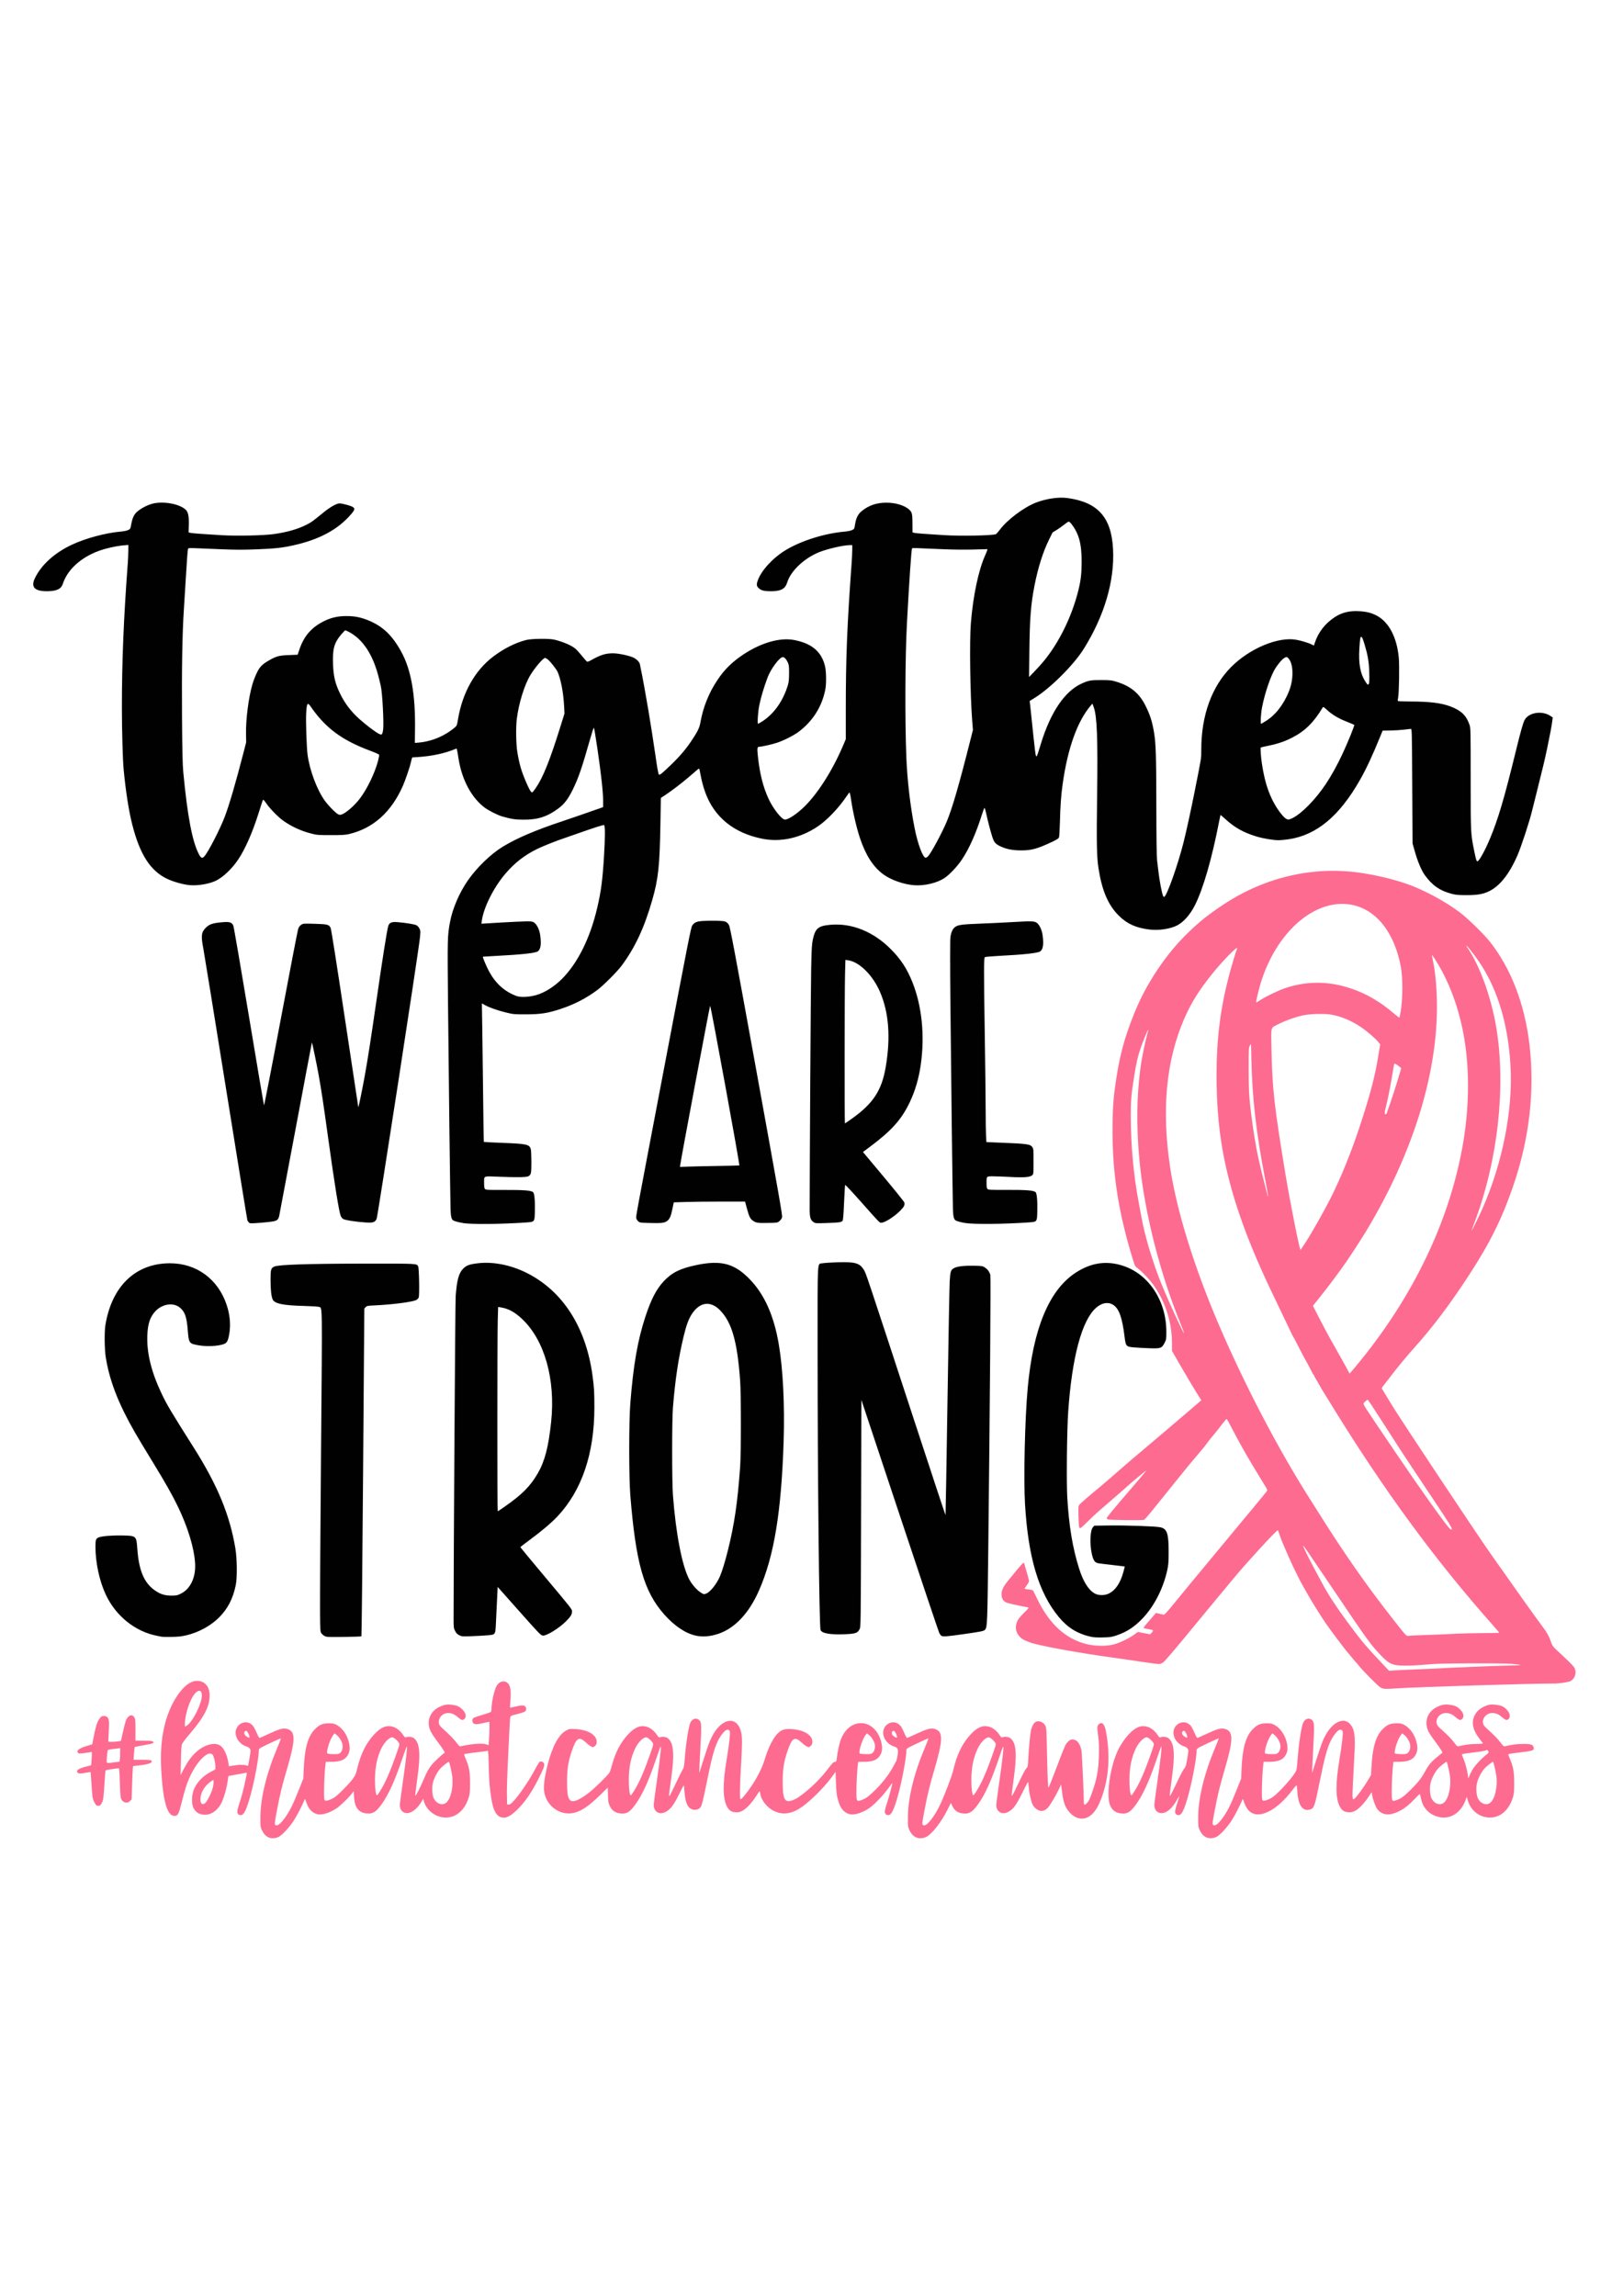 <?xml version="1.0" encoding="UTF-8" standalone="no"?>
<svg
   xmlns:dc="http://purl.org/dc/elements/1.1/"
   xmlns:cc="http://creativecommons.org/ns#"
   xmlns:rdf="http://www.w3.org/1999/02/22-rdf-syntax-ns#"
   xmlns:svg="http://www.w3.org/2000/svg"
   xmlns="http://www.w3.org/2000/svg"
   xmlns:sodipodi="http://sodipodi.sourceforge.net/DTD/sodipodi-0.dtd"
   xmlns:inkscape="http://www.inkscape.org/namespaces/inkscape"
   sodipodi:docname="breast cancer.svg"
   inkscape:version="1.0 (4035a4fb49, 2020-05-01)"
   id="svg8"
   version="1.1"
   viewBox="0 0 210 297"
   height="297mm"
   width="210mm">
  <defs
     id="defs2" />
  <sodipodi:namedview
     inkscape:window-maximized="0"
     inkscape:window-y="0"
     inkscape:window-x="52"
     inkscape:window-height="720"
     inkscape:window-width="1274"
     inkscape:snap-global="false"
     showgrid="false"
     inkscape:document-rotation="0"
     inkscape:current-layer="layer1"
     inkscape:document-units="mm"
     inkscape:cy="562.25635"
     inkscape:cx="-34.610274"
     inkscape:zoom="0.49497475"
     inkscape:pageshadow="2"
     inkscape:pageopacity="0.0"
     borderopacity="1.0"
     bordercolor="#666666"
     pagecolor="#ffffff"
     id="base" />
  <g
     id="layer1"
     inkscape:groupmode="layer"
     inkscape:label="Layer 1">
    <path
       style="fill:#010101;stroke-width:0.076"
       d="m 141.151,211.743 c -1.744,-0.395 -3.011,-1.174 -4.153,-2.555 -2.598,-3.14 -3.956,-7.674 -4.371,-14.59 -0.198,-3.302 -0.018,-11.059 0.349,-15.054 0.705,-7.675 2.763,-12.634 6.178,-14.882 1.992,-1.312 3.998,-1.612 6.132,-0.919 3.358,1.091 5.626,4.535 5.626,8.545 2e-5,0.955 -0.008,1.011 -0.228,1.436 -0.364,0.706 -0.488,0.748 -2.053,0.69 -0.711,-0.026 -1.595,-0.076 -1.965,-0.111 -0.956,-0.089 -1.007,-0.151 -1.158,-1.379 -0.309,-2.525 -0.733,-3.686 -1.515,-4.144 -0.664,-0.389 -1.447,-0.239 -2.189,0.422 -1.833,1.629 -3.103,6.391 -3.591,13.458 -0.163,2.358 -0.234,9.011 -0.119,11.024 0.214,3.717 0.693,6.6 1.538,9.253 0.547,1.717 1.231,2.793 2.051,3.225 0.48,0.253 1.256,0.25 1.779,-0.006 0.869,-0.425 1.511,-1.375 1.891,-2.796 l 0.187,-0.7 -0.241,-0.04 c -0.133,-0.022 -0.857,-0.109 -1.61,-0.193 -0.753,-0.084 -1.471,-0.174 -1.597,-0.199 -0.441,-0.088 -0.637,-0.376 -0.822,-1.207 -0.291,-1.31 -0.22,-3.028 0.142,-3.449 l 0.172,-0.201 1.964,-0.026 c 2.186,-0.029 5.921,0.1 6.559,0.227 0.898,0.178 1.109,0.794 1.104,3.22 -0.002,1.287 -0.029,1.641 -0.174,2.308 -0.517,2.376 -1.691,4.679 -3.182,6.247 -1.063,1.117 -2.05,1.765 -3.37,2.211 -0.653,0.221 -0.825,0.247 -1.787,0.269 -0.735,0.017 -1.215,-0.01 -1.55,-0.086 z m -120.247,-0.011 c -0.084,-0.017 -0.34,-0.066 -0.57,-0.11 -2.843,-0.546 -5.359,-2.568 -6.655,-5.349 -0.819,-1.757 -1.326,-4.121 -1.328,-6.188 -7.66e-4,-0.878 0.057,-1.047 0.406,-1.192 0.414,-0.173 1.737,-0.283 3.073,-0.255 1.799,0.038 1.817,0.053 1.931,1.661 0.21,2.961 0.913,4.565 2.432,5.55 0.634,0.411 1.194,0.57 2.006,0.57 0.621,0 0.733,-0.024 1.192,-0.249 1.263,-0.622 1.969,-2.131 1.851,-3.959 -0.127,-1.974 -0.924,-4.6 -2.205,-7.272 -0.708,-1.476 -1.613,-3.077 -3.297,-5.833 -2.176,-3.56 -2.782,-4.612 -3.609,-6.263 -1.296,-2.587 -2.096,-4.967 -2.452,-7.292 -0.158,-1.036 -0.182,-3.251 -0.045,-4.106 0.814,-5.054 3.913,-8.025 8.364,-8.02 3.423,0.004 6.198,2.033 7.318,5.351 0.443,1.313 0.558,2.621 0.337,3.857 -0.149,0.833 -0.293,1.098 -0.677,1.24 -0.756,0.279 -2.218,0.351 -3.281,0.163 -1.246,-0.221 -1.263,-0.245 -1.408,-2.021 -0.135,-1.65 -0.361,-2.298 -0.989,-2.836 -0.842,-0.721 -2.275,-0.52 -3.19,0.447 -0.683,0.722 -0.981,1.605 -1.044,3.087 -0.097,2.283 0.503,4.748 1.836,7.55 0.72,1.513 1.172,2.272 4.175,7.018 3.059,4.833 4.659,8.703 5.379,13.016 0.225,1.349 0.25,3.798 0.049,4.773 -0.365,1.767 -1.045,3.074 -2.184,4.199 -1.275,1.259 -3.15,2.173 -4.976,2.427 -0.554,0.077 -2.109,0.099 -2.438,0.034 z m 21.103,-0.081 c -0.143,-0.076 -0.332,-0.234 -0.418,-0.352 -0.151,-0.206 -0.158,-0.322 -0.179,-2.889 -0.012,-1.471 0.047,-10.798 0.13,-20.726 0.166,-19.829 0.188,-18.44 -0.285,-18.619 -0.112,-0.042 -0.991,-0.096 -1.952,-0.12 -2.663,-0.066 -3.766,-0.294 -4.017,-0.832 -0.184,-0.394 -0.279,-1.26 -0.278,-2.535 0.001,-1.36 0.043,-1.51 0.479,-1.723 0.518,-0.253 4.29,-0.377 11.723,-0.385 6.879,-0.007 6.688,-0.017 6.895,0.356 0.124,0.224 0.187,3.729 0.072,4.024 -0.044,0.113 -0.187,0.261 -0.318,0.329 -0.48,0.248 -3.044,0.584 -5.257,0.688 -1.05,0.05 -1.128,0.064 -1.29,0.236 l -0.173,0.184 -0.158,21.168 c -0.087,11.642 -0.184,21.194 -0.216,21.225 -0.032,0.032 -1.056,0.069 -2.277,0.083 -2.026,0.024 -2.242,0.014 -2.48,-0.112 z m 17.405,-0.112 c -0.26,-0.135 -0.388,-0.269 -0.532,-0.558 -0.179,-0.358 -0.19,-0.451 -0.19,-1.597 0,-8.145 0.212,-40.919 0.27,-41.702 0.154,-2.089 0.404,-3.001 0.976,-3.571 0.43,-0.428 0.844,-0.573 1.99,-0.697 1.935,-0.21 4.175,0.239 6.187,1.239 4.684,2.329 7.704,7.025 8.55,13.293 0.213,1.582 0.244,2.109 0.243,4.148 -0.002,5.948 -1.624,10.728 -4.775,14.077 -0.764,0.812 -2.004,1.866 -3.487,2.963 -0.724,0.536 -1.318,0.992 -1.32,1.012 -0.002,0.021 1.3,1.595 2.894,3.497 3.931,4.693 3.792,4.514 3.791,4.852 0,0.361 -0.188,0.661 -0.786,1.259 -0.912,0.912 -2.594,1.934 -3.015,1.831 -0.276,-0.067 -0.441,-0.24 -3.257,-3.41 l -2.559,-2.88 -0.084,1.74 c -0.046,0.957 -0.11,2.28 -0.141,2.939 -0.072,1.525 -0.047,1.488 -1.068,1.578 -0.417,0.037 -1.34,0.089 -2.051,0.115 -1.254,0.047 -1.303,0.043 -1.635,-0.13 z m 5.919,-16.65 c 2.245,-1.573 3.279,-2.616 4.249,-4.285 0.905,-1.557 1.386,-3.402 1.73,-6.629 0.588,-5.53 -0.849,-10.618 -3.776,-13.365 -0.932,-0.875 -1.762,-1.323 -2.731,-1.477 l -0.349,-0.055 -0.05,1.71 c -0.063,2.15 -0.066,24.722 -0.004,24.722 0.025,0 0.444,-0.279 0.931,-0.62 z m 24.682,16.702 c -1.325,-0.292 -2.765,-1.261 -4.075,-2.743 -2.632,-2.977 -3.668,-6.615 -4.38,-15.391 -0.192,-2.371 -0.192,-9.501 7.66e-4,-11.936 0.39,-4.931 0.937,-8.09 1.928,-11.125 0.746,-2.287 1.445,-3.638 2.41,-4.662 1.048,-1.112 2.12,-1.642 4.208,-2.079 3.21,-0.673 4.949,-0.203 6.944,1.876 1.877,1.957 3.084,4.67 3.715,8.35 0.548,3.2 0.784,7.912 0.63,12.603 -0.301,9.162 -1.235,14.819 -3.182,19.263 -1.301,2.971 -3.168,4.94 -5.347,5.64 -1.023,0.329 -1.98,0.398 -2.851,0.206 z m 1.366,-5.436 c 0.507,-0.193 1.322,-1.204 1.749,-2.17 0.291,-0.659 0.683,-1.929 1.055,-3.421 0.837,-3.355 1.252,-6.183 1.584,-10.794 0.129,-1.797 0.129,-9.393 -0.001,-11.176 -0.368,-5.06 -1.076,-7.537 -2.601,-9.095 -1.232,-1.259 -2.621,-1.073 -3.642,0.487 -0.424,0.648 -0.719,1.447 -1.067,2.896 -0.68,2.829 -1.085,5.527 -1.385,9.21 -0.134,1.649 -0.134,9.552 0,11.328 0.379,5.018 1.19,9.191 2.123,10.925 0.338,0.628 0.943,1.322 1.44,1.651 0.389,0.258 0.453,0.271 0.745,0.16 z m 30.433,5.467 c -0.073,-0.043 -0.198,-0.204 -0.277,-0.359 -0.079,-0.155 -2.379,-7.004 -5.112,-15.221 l -4.969,-14.94 -0.038,14.673 c -0.037,14.483 -0.04,14.677 -0.19,14.975 -0.256,0.508 -0.512,0.601 -1.825,0.661 -1.914,0.087 -3.03,-0.096 -3.228,-0.529 -0.176,-0.387 -0.384,-20.007 -0.384,-36.253 0,-12.241 -0.068,-11.059 0.646,-11.206 0.209,-0.043 1.071,-0.099 1.915,-0.125 2.29,-0.069 2.867,0.091 3.404,0.944 0.305,0.486 0.087,-0.167 6.543,19.539 2.209,6.742 4.029,12.246 4.045,12.23 0.016,-0.016 0.128,-6.576 0.25,-14.578 0.122,-8.002 0.253,-15.075 0.292,-15.717 0.079,-1.298 0.137,-1.456 0.63,-1.702 0.397,-0.198 1.356,-0.3 2.55,-0.272 1.015,0.024 1.077,0.034 1.383,0.237 0.345,0.229 0.578,0.55 0.691,0.956 0.073,0.262 -0.044,16.085 -0.262,35.135 -0.115,10.047 -0.129,10.408 -0.418,10.757 -0.149,0.179 -0.496,0.251 -2.769,0.574 -2.214,0.315 -2.656,0.348 -2.878,0.219 z M 59.906,158.216 c -0.568,-0.094 -0.871,-0.17 -1.2,-0.304 -0.283,-0.115 -0.383,-0.483 -0.411,-1.519 -0.048,-1.782 -0.253,-18.532 -0.328,-26.689 -0.077,-8.414 -0.072,-8.626 0.259,-10.413 0.322,-1.743 1.2,-3.792 2.313,-5.398 1.141,-1.645 2.98,-3.424 4.498,-4.349 1.84,-1.121 4.26,-2.155 7.793,-3.327 1.005,-0.333 3.473,-1.187 4.885,-1.689 l 0.323,-0.115 v -0.832 c 0,-1.092 -0.261,-3.48 -0.725,-6.627 -0.297,-2.016 -0.422,-2.747 -0.479,-2.806 -0.029,-0.03 -0.273,0.723 -0.541,1.673 -0.983,3.477 -1.448,4.828 -2.164,6.289 -0.621,1.267 -1.102,1.899 -1.89,2.483 -1.422,1.054 -2.643,1.45 -4.463,1.446 -1.096,-0.002 -1.607,-0.079 -2.797,-0.419 -0.597,-0.171 -1.746,-0.752 -2.279,-1.152 -1.695,-1.274 -2.934,-3.593 -3.364,-6.292 -0.227,-1.425 -0.212,-1.373 -0.363,-1.307 -1.292,0.56 -3.058,0.949 -4.822,1.063 l -0.814,0.053 -0.074,0.238 c -0.04,0.131 -0.096,0.352 -0.124,0.491 -0.098,0.489 -0.706,2.264 -1.014,2.959 -1.51,3.413 -3.867,5.511 -7.005,6.236 -0.455,0.105 -0.923,0.131 -2.319,0.129 -1.657,-0.002 -1.791,-0.013 -2.563,-0.212 -1.32,-0.34 -2.599,-0.935 -3.641,-1.694 -0.651,-0.474 -1.699,-1.55 -2.121,-2.177 -0.188,-0.28 -0.372,-0.5 -0.408,-0.489 -0.072,0.021 -0.109,0.127 -0.584,1.648 -0.783,2.508 -1.743,4.704 -2.65,6.059 -0.804,1.202 -1.917,2.268 -2.864,2.745 -0.836,0.421 -2.327,0.681 -3.402,0.593 -0.766,-0.063 -2.043,-0.409 -2.826,-0.765 -2.251,-1.026 -3.637,-3.151 -4.638,-7.112 -0.446,-1.766 -0.833,-4.247 -1.103,-7.071 -0.12,-1.253 -0.227,-5.028 -0.228,-7.983 -7.54e-4,-6.003 0.222,-11.5 0.757,-18.665 0.041,-0.544 0.075,-1.31 0.076,-1.703 l 0.002,-0.714 -0.59,0.049 c -0.591,0.049 -1.331,0.184 -2.185,0.399 -2.82,0.709 -5.017,2.472 -5.699,4.571 -0.224,0.69 -0.804,0.962 -2.056,0.967 -1.6,0.005 -2.108,-0.535 -1.57,-1.669 0.821,-1.729 2.552,-3.3 4.793,-4.348 1.772,-0.829 4.363,-1.527 6.298,-1.696 0.411,-0.036 0.82,-0.119 0.988,-0.202 0.256,-0.125 0.294,-0.181 0.352,-0.52 0.162,-0.955 0.349,-1.412 0.727,-1.778 0.436,-0.421 1.261,-0.876 1.964,-1.083 1.394,-0.41 3.628,-0.019 4.42,0.773 0.309,0.309 0.414,0.863 0.379,2.004 l -0.028,0.91 0.228,0.057 c 0.239,0.06 1.593,0.162 4.03,0.305 2.011,0.118 5.475,0.042 6.805,-0.149 1.754,-0.252 3.103,-0.644 4.258,-1.239 0.584,-0.301 0.695,-0.381 2.107,-1.532 0.882,-0.718 1.723,-1.196 2.103,-1.194 0.34,0.002 1.401,0.281 1.676,0.441 0.359,0.209 0.326,0.371 -0.203,0.985 -1.699,1.971 -4.092,3.256 -7.454,4.002 -1.437,0.319 -2.359,0.42 -4.692,0.513 -1.759,0.07 -2.743,0.069 -4.562,-0.006 -1.275,-0.053 -2.772,-0.114 -3.325,-0.136 -0.814,-0.033 -1.013,-0.02 -1.043,0.064 -0.048,0.136 -0.168,1.747 -0.309,4.172 -0.062,1.066 -0.164,2.709 -0.226,3.649 -0.206,3.124 -0.286,7.702 -0.242,13.875 0.032,4.501 0.071,6.233 0.161,7.185 0.54,5.725 1.173,9.043 2.036,10.663 0.261,0.49 0.42,0.549 0.69,0.256 0.502,-0.542 2.084,-3.624 2.672,-5.205 0.59,-1.587 1.373,-4.265 2.341,-8.005 l 0.401,-1.549 -0.02,-1.064 c -0.036,-1.896 0.335,-4.773 0.833,-6.462 0.123,-0.418 0.379,-1.077 0.568,-1.463 0.389,-0.798 0.686,-1.097 1.612,-1.627 0.919,-0.526 1.266,-0.617 2.541,-0.667 l 1.125,-0.044 0.244,-0.722 c 0.576,-1.704 1.584,-2.851 3.203,-3.642 0.909,-0.444 1.78,-0.639 2.858,-0.638 1.049,8.06e-4 1.804,0.144 2.757,0.522 1.904,0.755 3.152,1.926 4.33,4.062 1.295,2.349 1.863,5.576 1.794,10.204 l -0.024,1.619 0.304,-0.021 c 1.779,-0.124 3.476,-0.811 4.859,-1.965 0.275,-0.23 0.29,-0.267 0.43,-1.102 0.575,-3.423 2.199,-6.304 4.557,-8.081 1.383,-1.043 2.862,-1.786 4.258,-2.142 0.708,-0.18 2.974,-0.208 3.649,-0.044 1.212,0.294 2.334,0.793 2.824,1.258 0.152,0.144 0.507,0.547 0.787,0.896 0.281,0.349 0.555,0.659 0.608,0.69 0.056,0.032 0.272,-0.042 0.505,-0.174 1.235,-0.695 1.885,-0.902 2.841,-0.905 0.682,-0.002 1.992,0.265 2.614,0.532 0.411,0.177 0.816,0.569 0.882,0.853 0.082,0.355 0.492,2.471 0.564,2.907 0.08,0.485 0.412,2.38 0.539,3.079 0.151,0.828 0.779,4.845 0.916,5.854 0.188,1.389 0.367,2.377 0.442,2.453 0.106,0.106 0.358,-0.094 1.519,-1.203 1.103,-1.054 1.964,-2.058 2.668,-3.112 0.83,-1.243 1.063,-1.715 1.184,-2.402 0.351,-1.995 1.09,-3.837 2.217,-5.522 0.896,-1.34 1.89,-2.321 3.308,-3.265 2.316,-1.542 4.77,-2.247 6.601,-1.896 2.295,0.44 3.561,1.516 4.003,3.404 0.162,0.692 0.182,2.243 0.037,2.991 -0.428,2.216 -1.626,4.114 -3.471,5.496 -0.624,0.467 -1.95,1.134 -2.813,1.413 -0.632,0.205 -1.933,0.5 -2.215,0.502 -0.321,0.002 -0.345,0.138 -0.224,1.266 0.244,2.261 0.669,3.942 1.392,5.501 0.584,1.26 1.694,2.661 2.108,2.661 0.407,0 1.386,-0.628 2.305,-1.479 1.788,-1.656 3.78,-4.738 5.172,-7.999 l 0.395,-0.925 v -3.865 c 0,-6.692 0.164,-10.792 0.756,-18.956 0.041,-0.565 0.076,-1.309 0.077,-1.654 l 0.002,-0.627 h -0.332 c -0.768,0 -2.766,0.452 -3.851,0.871 -1.973,0.762 -3.771,2.44 -4.232,3.951 -0.257,0.841 -0.806,1.138 -2.114,1.142 -0.843,0.003 -1.259,-0.101 -1.571,-0.393 -0.292,-0.273 -0.316,-0.478 -0.117,-1.023 0.477,-1.311 1.977,-2.929 3.642,-3.927 2.006,-1.204 4.998,-2.14 7.568,-2.368 0.409,-0.036 0.821,-0.121 0.988,-0.203 0.28,-0.137 0.29,-0.155 0.385,-0.749 0.137,-0.85 0.393,-1.342 0.909,-1.747 0.914,-0.717 1.896,-1.045 3.137,-1.047 1.193,-0.002 2.351,0.348 2.953,0.891 0.377,0.34 0.425,0.561 0.428,1.936 l 0.002,1.021 0.228,0.057 c 0.223,0.056 1.585,0.16 3.877,0.298 2.17,0.13 6.099,0.059 6.666,-0.121 0.071,-0.023 0.302,-0.275 0.514,-0.56 0.969,-1.307 3.142,-2.939 4.714,-3.54 1.336,-0.511 2.93,-0.737 4.072,-0.578 3.933,0.546 5.672,2.504 5.88,6.621 0.207,4.106 -1.113,8.596 -3.79,12.887 -1.3,2.084 -4.342,5.113 -6.408,6.38 l -0.593,0.364 0.042,0.316 c 0.023,0.174 0.075,0.658 0.115,1.076 0.152,1.578 0.538,5.107 0.594,5.436 0.032,0.188 0.089,0.342 0.126,0.342 0.037,0 0.126,-0.188 0.198,-0.418 0.072,-0.23 0.258,-0.829 0.413,-1.33 1.245,-4.016 3.074,-6.699 5.234,-7.673 0.919,-0.414 1.186,-0.462 2.559,-0.457 1.139,0.005 1.316,0.024 1.93,0.212 1.863,0.569 2.969,1.483 3.789,3.128 0.581,1.165 0.844,1.984 1.08,3.355 0.251,1.461 0.301,2.958 0.311,9.494 0.007,4.24 0.04,6.685 0.095,7.109 0.046,0.355 0.122,0.988 0.169,1.407 0.138,1.244 0.463,2.94 0.623,3.252 0.038,0.074 0.103,0.115 0.143,0.09 0.376,-0.232 1.778,-4.203 2.496,-7.067 0.349,-1.391 0.941,-4.102 1.404,-6.424 0.944,-4.736 0.885,-4.366 0.886,-5.594 0.002,-4.391 1.36,-8.132 3.864,-10.65 2.388,-2.401 6.08,-3.947 8.422,-3.526 0.648,0.117 1.609,0.408 1.997,0.607 l 0.292,0.149 0.102,-0.319 c 0.443,-1.38 1.33,-2.532 2.588,-3.36 0.93,-0.613 1.934,-0.853 3.217,-0.769 0.948,0.062 1.535,0.212 2.211,0.567 1.576,0.826 2.617,2.804 2.861,5.439 0.097,1.04 0.039,4.57 -0.085,5.169 -0.042,0.203 -0.057,0.4 -0.034,0.437 0.023,0.037 0.75,0.068 1.615,0.068 2.459,3.8e-4 4.017,0.192 5.184,0.637 1.415,0.539 2.063,1.167 2.482,2.404 0.134,0.395 0.141,0.782 0.141,6.957 0,7.131 -0.002,7.079 0.466,9.38 0.209,1.029 0.293,1.302 0.398,1.302 0.213,0 0.973,-1.36 1.613,-2.889 1.088,-2.598 1.867,-5.24 3.421,-11.594 0.558,-2.282 0.873,-3.397 1.066,-3.776 0.51,-1 2.247,-1.289 3.352,-0.557 l 0.303,0.201 -0.05,0.394 c -0.089,0.706 -0.293,1.793 -0.685,3.663 -0.284,1.354 -0.617,2.75 -1.342,5.626 -0.295,1.171 -0.569,2.266 -0.609,2.433 -0.319,1.333 -1.409,4.651 -1.886,5.74 -1.097,2.503 -2.357,4.054 -3.818,4.697 -0.734,0.323 -1.463,0.436 -2.798,0.432 -1.055,-0.002 -1.357,-0.03 -1.901,-0.175 -1.523,-0.405 -2.456,-1.049 -3.431,-2.369 -0.462,-0.625 -0.944,-1.761 -1.339,-3.155 l -0.28,-0.988 -0.041,-7.413 c -0.04,-7.352 -0.042,-7.413 -0.193,-7.405 -0.084,0.005 -0.494,0.05 -0.912,0.101 -0.418,0.051 -1.203,0.099 -1.743,0.106 l -0.983,0.013 -0.294,0.722 c -1.047,2.569 -1.814,4.212 -2.652,5.684 -2.652,4.659 -5.611,7.116 -9.216,7.652 -0.449,0.067 -1.024,0.121 -1.279,0.121 -0.73,0 -2.004,-0.215 -2.916,-0.492 -1.614,-0.49 -2.792,-1.146 -3.935,-2.191 -0.367,-0.335 -0.676,-0.596 -0.688,-0.579 -0.012,0.017 -0.084,0.356 -0.161,0.753 -0.936,4.848 -2.065,8.769 -3.142,10.91 -0.607,1.206 -1.441,2.162 -2.272,2.603 -0.885,0.47 -2.368,0.697 -3.601,0.552 -1.743,-0.205 -2.914,-0.734 -3.983,-1.797 -1.388,-1.381 -2.184,-3.248 -2.634,-6.186 -0.218,-1.423 -0.252,-3.271 -0.171,-9.275 0.102,-7.508 -0.008,-10.361 -0.447,-11.534 l -0.162,-0.434 -0.224,0.263 c -1.723,2.023 -2.972,5.511 -3.62,10.108 -0.209,1.482 -0.305,2.804 -0.358,4.942 -0.025,0.983 -0.079,1.877 -0.12,1.987 -0.06,0.157 -0.266,0.29 -0.964,0.617 -1.837,0.862 -2.59,1.069 -3.891,1.072 -1.075,0.002 -1.889,-0.146 -2.623,-0.479 -0.75,-0.34 -0.911,-0.522 -1.167,-1.318 -0.233,-0.724 -0.586,-2.088 -0.807,-3.114 -0.07,-0.324 -0.154,-0.589 -0.187,-0.589 -0.033,0 -0.187,0.402 -0.342,0.893 -0.756,2.396 -1.624,4.348 -2.561,5.759 -0.607,0.914 -1.602,1.975 -2.273,2.423 -0.951,0.634 -2.575,1.024 -3.888,0.933 -1.342,-0.093 -2.975,-0.657 -3.975,-1.372 -1.333,-0.954 -2.323,-2.477 -3.077,-4.732 -0.454,-1.359 -0.932,-3.437 -1.156,-5.026 -0.092,-0.654 -0.173,-0.939 -0.242,-0.853 -0.016,0.02 -0.193,0.275 -0.394,0.566 -1.042,1.514 -2.484,3.013 -3.656,3.802 -2.239,1.508 -4.794,2.077 -7.182,1.6 -3.694,-0.737 -6.226,-2.797 -7.389,-6.008 -0.262,-0.723 -0.492,-1.599 -0.637,-2.425 -0.058,-0.33 -0.122,-0.616 -0.141,-0.636 -0.04,-0.04 -0.219,0.105 -1.308,1.055 -0.819,0.715 -2.364,1.893 -3.155,2.407 l -0.501,0.325 -0.053,3.21 c -0.091,5.566 -0.271,7.253 -1.067,10.025 -1.029,3.585 -2.232,6.155 -3.972,8.488 -0.575,0.77 -2.333,2.531 -3.103,3.107 -1.44,1.078 -2.994,1.884 -4.752,2.463 -1.705,0.562 -2.608,0.703 -4.524,0.704 -1.54,9.2e-4 -1.632,-0.007 -2.585,-0.242 -1.095,-0.269 -2.161,-0.646 -2.729,-0.966 l -0.372,-0.209 0.056,3.537 c 0.031,1.945 0.08,5.97 0.111,8.944 0.03,2.974 0.07,5.422 0.088,5.44 0.018,0.018 1.06,0.072 2.314,0.119 3.257,0.124 3.586,0.196 3.76,0.825 0.043,0.155 0.078,0.897 0.078,1.65 -7.66e-4,1.495 -0.041,1.676 -0.412,1.854 -0.273,0.131 -1.43,0.147 -3.823,0.055 -2.056,-0.08 -1.884,-0.157 -1.884,0.845 0,0.48 0.029,0.654 0.126,0.75 0.112,0.112 0.385,0.125 2.509,0.116 2.543,-0.011 3.482,0.065 3.716,0.299 0.17,0.17 0.252,1.159 0.214,2.575 -0.034,1.254 -0.034,1.255 -1.068,1.329 -3.105,0.224 -7.132,0.265 -8.235,0.083 z m 9.504,-29.495 c 1.096,-0.32 2.298,-1.079 3.309,-2.091 2.028,-2.03 3.645,-5.286 4.549,-9.164 0.506,-2.171 0.687,-3.537 0.884,-6.692 0.151,-2.404 0.153,-3.98 0.007,-4.036 -0.109,-0.042 -1.286,0.336 -3.694,1.186 -0.732,0.258 -1.416,0.497 -1.521,0.53 -0.804,0.255 -2.703,1.012 -3.428,1.367 -1.635,0.8 -2.909,1.789 -4.109,3.19 -1.534,1.791 -2.827,4.37 -3.068,6.118 l -0.051,0.37 0.747,-0.047 c 2.772,-0.174 5.145,-0.285 5.518,-0.258 0.354,0.025 0.482,0.074 0.675,0.255 0.323,0.303 0.59,0.93 0.675,1.582 0.148,1.14 0.053,1.772 -0.305,2.036 -0.315,0.232 -2.032,0.42 -5.512,0.602 -0.878,0.046 -1.605,0.092 -1.614,0.101 -0.046,0.045 0.483,1.295 0.792,1.87 0.853,1.586 2.003,2.622 3.559,3.207 0.535,0.201 1.652,0.147 2.585,-0.125 z m 50.686,-17.965 c 0.403,-0.434 1.788,-3.007 2.385,-4.429 0.728,-1.735 1.603,-4.75 3.079,-10.606 l 0.326,-1.292 -0.09,-1.14 c -0.271,-3.446 -0.367,-10.315 -0.178,-12.659 0.286,-3.528 0.975,-6.817 1.832,-8.743 0.121,-0.272 0.243,-0.573 0.271,-0.669 l 0.051,-0.175 -1.85,0.049 c -1.071,0.029 -2.666,0.013 -3.789,-0.038 -3.765,-0.169 -4.083,-0.178 -4.126,-0.109 -0.088,0.142 -0.372,4.319 -0.662,9.722 -0.23,4.297 -0.266,12.404 -0.076,17.263 0.117,2.989 0.508,6.348 1.07,9.195 0.406,2.055 1.071,3.839 1.43,3.839 0.072,0 0.218,-0.094 0.325,-0.209 z m 47.151,-4.928 c 1.208,-0.604 2.965,-2.402 4.302,-4.404 0.703,-1.052 1.469,-2.435 2.123,-3.83 0.704,-1.502 1.619,-3.753 1.552,-3.817 -0.033,-0.031 -0.463,-0.215 -0.957,-0.41 -1.085,-0.427 -1.849,-0.879 -2.534,-1.5 -0.456,-0.413 -0.522,-0.45 -0.593,-0.332 -1.168,1.941 -2.288,3.042 -3.962,3.898 -0.956,0.489 -1.873,0.801 -3.053,1.039 -0.511,0.103 -0.957,0.205 -0.992,0.227 -0.069,0.042 0.004,1.117 0.135,2.026 0.403,2.775 1.14,4.761 2.372,6.396 0.462,0.613 0.806,0.902 1.075,0.903 0.078,1.4e-4 0.317,-0.088 0.532,-0.195 z M 44.424,105.269 c 0.586,-0.299 1.57,-1.204 2.159,-1.986 0.943,-1.252 1.929,-3.309 2.338,-4.875 0.095,-0.363 0.154,-0.708 0.131,-0.767 -0.023,-0.059 -0.532,-0.289 -1.132,-0.512 -3.671,-1.364 -5.802,-2.943 -7.722,-5.726 -0.419,-0.608 -0.508,-0.465 -0.583,0.937 -0.055,1.029 0.057,4.311 0.179,5.266 0.259,2.029 1.236,4.624 2.267,6.024 0.246,0.335 0.727,0.873 1.068,1.197 0.681,0.648 0.808,0.691 1.295,0.443 z m 24.889,-3.31 c 0.946,-1.368 1.839,-3.594 3.218,-8.023 l 0.509,-1.635 -0.048,-0.923 c -0.093,-1.762 -0.409,-3.443 -0.837,-4.448 -0.142,-0.332 -0.909,-1.314 -1.255,-1.605 -0.136,-0.114 -0.306,-0.208 -0.377,-0.208 -0.244,0 -1.308,1.244 -1.904,2.226 -0.762,1.256 -1.505,3.662 -1.752,5.679 -0.133,1.078 -0.097,3.26 0.07,4.26 0.269,1.613 0.512,2.445 1.151,3.938 0.397,0.927 0.642,1.331 0.78,1.287 0.048,-0.015 0.249,-0.262 0.447,-0.547 z M 49.573,94.405 c 0.111,-0.887 -0.103,-4.868 -0.305,-5.677 -0.021,-0.084 -0.111,-0.46 -0.2,-0.836 -0.742,-3.13 -2.089,-5.213 -4.003,-6.186 -0.176,-0.09 -0.353,-0.163 -0.393,-0.163 -0.04,0 -0.3,0.272 -0.577,0.605 -0.861,1.032 -1.077,1.835 -1.006,3.738 0.061,1.646 0.28,2.556 0.939,3.896 0.614,1.249 1.416,2.295 2.498,3.258 0.875,0.778 2.117,1.717 2.509,1.894 0.276,0.125 0.312,0.127 0.395,0.017 0.05,-0.066 0.115,-0.312 0.144,-0.547 z m 49.154,-1.146 c 1.478,-0.982 2.638,-2.661 3.233,-4.683 0.098,-0.333 0.135,-0.733 0.138,-1.483 0.004,-0.9 -0.017,-1.071 -0.162,-1.386 -0.228,-0.493 -0.491,-0.746 -0.715,-0.687 -0.453,0.118 -1.515,1.582 -1.903,2.622 -0.485,1.3 -0.836,2.474 -1.065,3.557 -0.175,0.831 -0.284,2.433 -0.165,2.433 0.042,0 0.33,-0.168 0.639,-0.373 z m 65.198,-0.07 c 0.998,-0.655 1.858,-1.687 2.53,-3.037 0.539,-1.081 0.774,-2.016 0.775,-3.086 0.001,-0.959 -0.224,-1.667 -0.641,-2.013 -0.251,-0.208 -0.845,0.315 -1.535,1.353 -0.59,0.887 -1.382,3.178 -1.752,5.065 -0.155,0.789 -0.238,2.16 -0.132,2.16 0.044,0 0.383,-0.199 0.754,-0.443 z m 13.253,-5.667 c -0.002,-1.328 -0.116,-2.307 -0.382,-3.311 -0.357,-1.345 -0.536,-1.83 -0.674,-1.83 -0.111,0 -0.158,0.304 -0.233,1.513 -0.122,1.951 0.114,3.258 0.775,4.279 0.245,0.379 0.313,0.44 0.406,0.363 0.087,-0.072 0.111,-0.296 0.109,-1.014 z m -42.141,-1.976 c 1.999,-2.413 3.674,-5.84 4.501,-9.21 0.312,-1.271 0.412,-2.151 0.415,-3.649 0.005,-2.345 -0.356,-3.672 -1.337,-4.923 -0.123,-0.157 -0.272,-0.285 -0.331,-0.285 -0.059,0 -0.321,0.173 -0.583,0.385 -0.262,0.212 -0.709,0.528 -0.994,0.703 l -0.519,0.318 -0.485,0.988 c -0.761,1.551 -1.401,3.586 -1.852,5.892 -0.473,2.419 -0.614,4.229 -0.663,8.515 l -0.038,3.307 0.655,-0.674 c 0.36,-0.371 0.914,-0.986 1.231,-1.369 z m -10.127,72.671 c -0.568,-0.094 -0.871,-0.17 -1.2,-0.304 -0.279,-0.113 -0.382,-0.485 -0.41,-1.481 -0.046,-1.652 -0.253,-18.498 -0.328,-26.708 -0.045,-4.95 -0.045,-8.102 0,-8.457 0.081,-0.636 0.277,-1.084 0.58,-1.322 0.381,-0.299 0.882,-0.37 3.259,-0.458 1.254,-0.047 3.17,-0.138 4.258,-0.203 2.513,-0.151 2.846,-0.133 3.164,0.165 0.324,0.305 0.592,0.93 0.677,1.584 0.148,1.14 0.053,1.772 -0.305,2.036 -0.316,0.232 -2.049,0.422 -5.512,0.601 -0.878,0.046 -1.629,0.114 -1.668,0.153 -0.131,0.128 -0.133,1.791 -0.011,9.612 0.067,4.265 0.121,8.87 0.121,10.233 0,1.363 0.022,2.839 0.049,3.28 l 0.049,0.802 1.3,0.052 c 4.06,0.162 4.342,0.198 4.638,0.597 0.15,0.202 0.159,0.309 0.159,1.841 0,1.548 -0.007,1.635 -0.159,1.786 -0.264,0.264 -1.053,0.328 -2.844,0.233 -0.857,-0.046 -1.876,-0.083 -2.264,-0.083 -0.835,0 -0.815,-0.021 -0.815,0.891 0,0.48 0.029,0.654 0.126,0.75 0.112,0.112 0.385,0.125 2.509,0.116 2.543,-0.011 3.482,0.065 3.716,0.299 0.17,0.17 0.252,1.159 0.214,2.575 -0.034,1.254 -0.034,1.255 -1.068,1.329 -3.105,0.224 -7.132,0.265 -8.235,0.083 z m -92.724,-0.084 c -0.067,-0.079 -0.143,-0.181 -0.17,-0.229 -0.027,-0.047 -1.282,-7.779 -2.789,-17.182 -1.507,-9.403 -2.825,-17.533 -2.928,-18.066 -0.31,-1.597 -0.246,-2.081 0.347,-2.656 0.441,-0.428 0.849,-0.571 1.936,-0.678 1.092,-0.108 1.376,-0.038 1.601,0.396 0.059,0.115 0.965,5.369 2.013,11.676 1.048,6.307 1.93,11.527 1.959,11.599 0.03,0.075 0.97,-4.741 2.172,-11.138 1.166,-6.199 2.175,-11.441 2.243,-11.649 0.089,-0.272 0.199,-0.43 0.39,-0.56 0.264,-0.181 0.275,-0.181 1.766,-0.138 1.692,0.05 1.855,0.094 2.06,0.558 0.079,0.18 0.779,4.629 1.84,11.695 0.941,6.272 1.722,11.435 1.734,11.473 0.026,0.083 0.505,-2.242 0.82,-3.978 0.41,-2.263 0.81,-4.842 1.584,-10.202 0.722,-5.003 1.286,-8.569 1.457,-9.213 0.123,-0.466 0.422,-0.607 1.171,-0.55 1.056,0.08 2.272,0.279 2.509,0.411 0.125,0.07 0.294,0.262 0.375,0.426 0.137,0.279 0.141,0.357 0.054,1.214 -0.181,1.794 -5.457,36.036 -5.599,36.334 -0.216,0.456 -0.452,0.533 -1.439,0.469 -1.239,-0.079 -2.67,-0.304 -2.899,-0.454 -0.109,-0.071 -0.246,-0.245 -0.305,-0.385 -0.224,-0.537 -0.822,-4.244 -1.631,-10.11 -0.592,-4.293 -0.883,-6.221 -1.221,-8.097 -0.254,-1.411 -0.847,-4.266 -0.879,-4.234 -0.011,0.012 -0.947,4.963 -2.078,11.004 -1.132,6.041 -2.096,11.162 -2.144,11.38 -0.133,0.613 -0.282,0.708 -1.295,0.828 -0.472,0.056 -1.235,0.124 -1.695,0.151 -0.76,0.045 -0.847,0.037 -0.958,-0.093 z m 51.544,0.071 c -0.887,-0.026 -0.976,-0.042 -1.156,-0.21 -0.108,-0.1 -0.219,-0.274 -0.248,-0.388 -0.057,-0.229 -0.138,0.209 3.469,-18.738 3.37,-17.696 3.612,-18.924 3.783,-19.155 0.302,-0.408 0.571,-0.518 1.404,-0.574 0.428,-0.029 1.23,-0.041 1.781,-0.026 1.101,0.029 1.284,0.095 1.563,0.571 0.145,0.248 0.746,3.44 3.436,18.252 3.026,16.664 3.482,19.256 3.431,19.524 -0.029,0.153 -0.151,0.343 -0.314,0.485 -0.258,0.227 -0.292,0.234 -1.081,0.253 -1.649,0.038 -1.878,0.018 -2.248,-0.198 -0.456,-0.267 -0.6,-0.528 -0.897,-1.626 l -0.252,-0.931 h -3.011 c -1.656,0 -3.731,0.022 -4.611,0.05 l -1.6,0.05 -0.174,0.844 c -0.211,1.025 -0.365,1.353 -0.756,1.612 -0.338,0.224 -0.757,0.258 -2.521,0.206 z m 9.019,-7.365 c 1.588,-0.024 2.899,-0.056 2.913,-0.069 0.079,-0.079 -3.66,-20.529 -3.778,-20.661 -0.04,-0.045 -3.767,19.791 -3.871,20.605 l -0.032,0.251 0.94,-0.041 c 0.517,-0.023 2.24,-0.061 3.828,-0.086 z m 12.54,7.28 c -0.414,-0.264 -0.526,-0.615 -0.526,-1.65 0,-5.615 0.142,-28.645 0.192,-31.058 0.055,-2.67 0.087,-3.261 0.213,-3.844 0.317,-1.478 0.69,-1.791 2.295,-1.931 2.761,-0.24 5.533,0.879 7.795,3.147 1.299,1.302 2.104,2.534 2.805,4.293 1.232,3.091 1.616,6.942 1.068,10.711 -0.257,1.767 -0.719,3.334 -1.415,4.801 -1.05,2.214 -2.342,3.665 -5.095,5.723 l -0.962,0.719 2.654,3.173 c 1.459,1.745 2.674,3.256 2.7,3.358 0.083,0.33 -0.046,0.581 -0.564,1.096 -0.768,0.764 -1.97,1.522 -2.413,1.522 -0.245,0 -0.161,0.085 -2.616,-2.682 -1.104,-1.245 -2.031,-2.237 -2.06,-2.205 -0.029,0.032 -0.094,1.051 -0.145,2.264 -0.067,1.576 -0.122,2.25 -0.195,2.365 -0.129,0.203 -0.41,0.242 -2.146,0.301 -1.256,0.043 -1.366,0.035 -1.584,-0.104 z m 4.967,-13.425 c 2.729,-1.947 3.834,-3.639 4.347,-6.661 0.651,-3.832 0.406,-7.058 -0.738,-9.711 -0.933,-2.165 -2.68,-3.897 -4.131,-4.096 l -0.347,-0.048 -0.05,1.89 c -0.058,2.183 -0.07,19.263 -0.013,19.263 0.021,0 0.44,-0.287 0.931,-0.637 z"
       id="path40" />
    <path
       style="fill:#fe6b90;stroke-width:0.076"
       d="m 34.621,237.631 c -0.337,-0.206 -0.545,-0.462 -0.769,-0.946 -0.154,-0.333 -0.168,-0.475 -0.16,-1.619 0.017,-2.497 0.79,-5.661 2.196,-8.982 0.27,-0.637 0.475,-1.175 0.455,-1.194 -0.019,-0.019 -0.669,0.267 -1.443,0.637 -1.4,0.669 -1.407,0.674 -1.407,0.92 0,0.9 -0.553,3.885 -1.068,5.761 -0.578,2.108 -0.935,2.757 -1.421,2.586 -0.375,-0.132 -0.39,-0.388 -0.079,-1.347 0.365,-1.126 0.547,-1.803 0.78,-2.905 0.106,-0.502 0.209,-0.985 0.229,-1.074 0.034,-0.152 0.018,-0.158 -0.286,-0.098 -0.177,0.035 -0.72,0.136 -1.206,0.225 l -0.884,0.162 -0.13,0.844 c -0.145,0.944 -0.551,2.268 -0.853,2.785 -0.516,0.88 -1.244,1.377 -2.019,1.377 -0.73,0 -1.205,-0.272 -1.53,-0.874 -0.239,-0.443 -0.232,-1.636 0.012,-2.272 0.383,-0.996 1.155,-1.827 2.228,-2.399 l 0.599,-0.319 -0.001,-0.394 c -0.001,-0.505 -0.197,-1.337 -0.356,-1.512 -0.534,-0.59 -1.92,0.721 -2.871,2.715 -0.418,0.877 -0.717,1.793 -1.136,3.485 -0.372,1.501 -0.491,1.723 -0.928,1.723 -0.95,0 -1.49,-1.91 -1.715,-6.064 -0.21,-3.869 0.478,-7.053 2.032,-9.414 1.014,-1.54 2.062,-2.205 3.056,-1.937 0.747,0.201 1.186,0.883 1.179,1.829 -0.011,1.46 -0.717,2.817 -2.619,5.032 -0.455,0.53 -0.88,1.09 -0.944,1.243 -0.09,0.215 -0.125,0.709 -0.155,2.153 l -0.038,1.874 0.356,-0.684 c 0.53,-1.019 0.98,-1.652 1.584,-2.224 1.088,-1.03 2.503,-1.414 3.229,-0.876 0.447,0.331 0.833,1.152 0.994,2.115 l 0.09,0.536 0.547,-0.096 c 0.671,-0.118 1.418,-0.128 1.693,-0.024 0.113,0.043 0.216,0.067 0.23,0.054 0.013,-0.013 0.101,-0.471 0.195,-1.018 0.161,-0.936 0.164,-1.005 0.044,-1.188 -0.07,-0.107 -0.257,-0.235 -0.415,-0.285 -0.696,-0.22 -1.229,-0.77 -1.388,-1.436 -0.337,-1.407 1.38,-2.322 2.24,-1.194 0.108,0.142 0.315,0.544 0.459,0.893 0.147,0.357 0.304,0.629 0.358,0.622 0.053,-0.007 0.61,-0.252 1.237,-0.544 1.343,-0.626 1.824,-0.755 2.314,-0.623 1.141,0.307 1.126,1.388 -0.071,5.437 -0.572,1.933 -0.838,3.031 -1.217,5.02 -0.347,1.823 -0.354,1.904 -0.164,2.006 0.197,0.105 0.57,-0.164 1.006,-0.725 0.714,-0.919 1.163,-1.803 2.044,-4.018 l 0.515,-1.296 0.046,-1.14 c 0.113,-2.781 0.533,-4.306 1.44,-5.23 0.583,-0.595 1.005,-0.776 1.803,-0.776 0.574,0 0.692,0.025 1.053,0.226 0.75,0.416 1.368,1.33 1.579,2.339 0.138,0.66 0.089,1.112 -0.168,1.555 -0.352,0.607 -0.981,0.86 -2.133,0.86 h -0.705 l -0.04,0.247 c -0.09,0.56 -0.195,2.46 -0.195,3.537 0,1.026 0.015,1.16 0.135,1.225 0.175,0.094 0.799,-0.122 1.251,-0.433 0.492,-0.338 1.803,-1.66 2.285,-2.305 0.38,-0.507 0.439,-0.64 0.62,-1.395 0.458,-1.914 1.159,-3.318 2.218,-4.444 0.863,-0.918 1.578,-1.205 2.402,-0.966 0.481,0.14 1.003,0.563 1.327,1.074 0.176,0.278 0.243,0.33 0.368,0.284 0.294,-0.108 0.786,-0.057 1.005,0.105 0.786,0.583 0.907,2.054 0.442,5.351 -0.15,1.066 -0.263,2.007 -0.251,2.091 0.024,0.166 0.611,-0.968 1.104,-2.134 0.498,-1.178 0.783,-1.633 1.425,-2.277 0.335,-0.335 0.762,-0.732 0.95,-0.882 l 0.341,-0.272 -0.151,-0.284 c -0.083,-0.156 -0.451,-0.681 -0.818,-1.167 -0.367,-0.486 -0.756,-1.072 -0.865,-1.303 -0.584,-1.235 -0.107,-2.564 1.132,-3.15 0.648,-0.306 1.028,-0.367 1.702,-0.271 0.57,0.081 0.877,0.218 1.232,0.553 0.478,0.45 0.609,0.972 0.317,1.265 -0.237,0.237 -0.38,0.191 -0.972,-0.318 -0.338,-0.291 -0.727,-0.442 -1.133,-0.442 -0.75,0 -1.335,0.652 -1.205,1.343 0.036,0.192 0.162,0.37 0.439,0.622 1.05,0.954 1.474,1.385 1.829,1.861 0.305,0.409 0.42,0.511 0.543,0.482 1.373,-0.325 2.786,-0.437 3.288,-0.26 l 0.319,0.112 0.039,-0.389 c 0.087,-0.869 0.12,-2.632 0.049,-2.632 -0.04,0 -0.367,0.068 -0.725,0.152 -0.904,0.211 -1.218,0.202 -1.375,-0.037 -0.155,-0.236 -0.091,-0.533 0.141,-0.658 0.094,-0.051 0.611,-0.22 1.15,-0.377 0.539,-0.157 1.009,-0.33 1.044,-0.385 0.035,-0.055 0.065,-0.238 0.066,-0.405 0.005,-0.875 0.372,-2.48 0.683,-2.985 0.288,-0.468 0.806,-0.661 1.216,-0.453 0.514,0.26 0.668,0.94 0.544,2.412 -0.04,0.481 -0.063,0.885 -0.05,0.898 0.013,0.013 0.321,-0.047 0.684,-0.133 0.818,-0.194 1.119,-0.198 1.283,-0.018 0.164,0.181 0.161,0.49 -0.007,0.642 -0.073,0.066 -0.526,0.219 -1.006,0.339 -0.834,0.209 -0.875,0.229 -0.926,0.443 -0.029,0.123 -0.089,1.096 -0.134,2.162 -0.045,1.066 -0.134,2.965 -0.199,4.22 -0.065,1.254 -0.108,2.862 -0.096,3.573 l 0.022,1.292 0.199,0.023 c 0.164,0.019 0.296,-0.082 0.745,-0.57 0.681,-0.74 2.016,-2.728 2.66,-3.963 0.268,-0.514 0.548,-0.966 0.622,-1.006 0.202,-0.108 0.512,0.039 0.57,0.271 0.065,0.26 -0.093,0.669 -0.793,2.047 -0.833,1.64 -1.636,2.816 -2.554,3.741 -0.84,0.846 -1.356,1.168 -1.869,1.168 -0.848,0 -1.317,-0.688 -1.599,-2.345 -0.225,-1.325 -0.311,-2.359 -0.353,-4.255 -0.033,-1.503 -0.07,-2.067 -0.132,-2.043 -0.048,0.018 -0.763,0.114 -1.59,0.213 -1.251,0.15 -1.497,0.199 -1.467,0.294 0.02,0.063 0.125,0.327 0.234,0.587 0.421,1.006 0.53,1.625 0.533,3.025 0.002,1.01 -0.027,1.399 -0.132,1.781 -0.442,1.6 -1.496,2.632 -2.782,2.724 -1.375,0.098 -2.677,-0.793 -3.058,-2.095 l -0.096,-0.326 -0.215,0.373 c -0.515,0.891 -1.254,1.484 -1.853,1.484 -0.582,0 -0.947,-0.413 -0.947,-1.068 0,-0.158 0.188,-1.588 0.418,-3.177 0.39,-2.695 0.58,-4.468 0.467,-4.366 -0.027,0.024 -0.267,0.691 -0.535,1.483 -0.99,2.926 -1.797,4.712 -2.694,5.962 -0.667,0.929 -1.064,1.216 -1.683,1.216 -1.225,0 -1.815,-0.669 -1.899,-2.153 l -0.042,-0.746 -0.286,0.376 c -0.365,0.479 -1.431,1.504 -1.902,1.828 -0.89,0.612 -1.952,0.937 -2.541,0.778 -0.666,-0.179 -1.109,-0.661 -1.401,-1.525 -0.155,-0.459 -0.172,-0.48 -0.243,-0.304 -0.285,0.7 -1.028,2.124 -1.413,2.708 -0.589,0.893 -1.5,1.863 -1.945,2.072 -0.465,0.219 -1.052,0.214 -1.421,-0.011 z m -8.007,-4.447 c 0.266,-0.282 0.77,-1.322 0.911,-1.879 0.122,-0.481 0.153,-1.03 0.058,-1.029 -0.031,0 -0.227,0.129 -0.435,0.287 -0.736,0.558 -1.206,1.405 -1.214,2.191 -0.007,0.634 0.304,0.83 0.681,0.43 z m 31.123,0.015 c 0.604,-0.508 0.957,-2.087 0.773,-3.456 -0.087,-0.643 -0.368,-1.825 -0.435,-1.825 -0.091,0 -0.708,0.477 -1.03,0.796 -0.422,0.418 -0.919,1.361 -1.05,1.992 -0.139,0.671 -0.066,1.595 0.159,2.002 0.37,0.67 1.1,0.896 1.582,0.49 z m -8.553,-1.498 c 0.704,-1.131 1.295,-2.492 2.172,-5 0.363,-1.037 0.366,-1.055 0.235,-1.27 -0.156,-0.256 -0.546,-0.599 -0.758,-0.666 -0.366,-0.116 -1.079,0.566 -1.493,1.427 -0.554,1.153 -0.816,2.437 -0.824,4.045 -0.006,1.102 0.112,2.015 0.26,2.015 0.036,0 0.22,-0.248 0.408,-0.551 z m -5.16,-4.942 c 0.228,-0.197 0.356,-0.655 0.294,-1.052 -0.063,-0.399 -0.403,-0.973 -0.736,-1.24 l -0.29,-0.233 -0.152,0.189 c -0.366,0.454 -0.818,1.713 -0.824,2.293 -0.001,0.164 0.13,0.195 0.888,0.206 0.544,0.007 0.648,-0.013 0.821,-0.162 z m -11.746,-2.074 c 0,-0.183 -0.192,-0.595 -0.33,-0.71 -0.103,-0.085 -0.147,-0.087 -0.244,-0.006 -0.189,0.157 -0.102,0.466 0.186,0.66 0.303,0.204 0.388,0.216 0.388,0.057 z m -8.012,-1.52 c 0.752,-0.574 1.853,-2.843 1.853,-3.82 0,-0.685 -0.377,-0.819 -0.855,-0.303 -0.681,0.736 -1.341,2.725 -1.349,4.068 -0.002,0.297 0.026,0.302 0.35,0.055 z m 94.138,14.466 c -0.337,-0.206 -0.545,-0.462 -0.769,-0.946 -0.154,-0.333 -0.168,-0.475 -0.16,-1.619 0.017,-2.497 0.79,-5.661 2.196,-8.982 0.27,-0.637 0.475,-1.175 0.455,-1.194 -0.019,-0.019 -0.669,0.267 -1.443,0.637 -1.4,0.669 -1.407,0.674 -1.407,0.92 0,0.9 -0.553,3.885 -1.068,5.761 -0.578,2.108 -0.935,2.757 -1.421,2.586 -0.376,-0.132 -0.391,-0.388 -0.076,-1.347 0.273,-0.833 0.74,-2.562 0.74,-2.738 0,-0.049 -0.092,0.048 -0.204,0.214 -0.732,1.086 -2.009,2.458 -2.788,2.994 -0.884,0.608 -1.947,0.933 -2.535,0.774 -0.656,-0.177 -1.11,-0.663 -1.388,-1.489 -0.258,-0.765 -0.325,-1.237 -0.374,-2.638 l -0.047,-1.346 -0.57,0.771 c -1.076,1.454 -3.056,3.36 -4.191,4.033 -1.098,0.652 -2.13,0.749 -3.131,0.295 -0.933,-0.423 -1.739,-1.415 -1.855,-2.284 -0.023,-0.172 -0.063,-0.311 -0.089,-0.309 -0.026,0.002 -0.229,0.291 -0.45,0.642 -0.556,0.88 -1.29,1.655 -1.805,1.907 -0.343,0.168 -0.491,0.198 -0.857,0.171 -0.545,-0.039 -0.824,-0.224 -1.095,-0.722 -0.558,-1.028 -0.579,-2.924 -0.064,-6.027 0.338,-2.038 0.498,-3.419 0.429,-3.694 -0.063,-0.252 -0.322,-0.312 -0.566,-0.131 -0.282,0.209 -0.734,0.821 -0.969,1.313 -0.507,1.061 -0.813,2.206 -1.502,5.626 -0.404,2.007 -0.573,2.685 -0.73,2.943 -0.261,0.429 -0.963,0.511 -1.403,0.166 -0.408,-0.321 -0.627,-1.003 -0.702,-2.177 -0.027,-0.429 -0.07,-0.779 -0.095,-0.779 -0.025,0 -0.309,0.539 -0.63,1.197 -0.634,1.299 -1.046,1.854 -1.635,2.199 -0.835,0.489 -1.619,0.07 -1.619,-0.866 0,-0.158 0.188,-1.588 0.418,-3.177 0.39,-2.695 0.58,-4.468 0.467,-4.366 -0.027,0.024 -0.267,0.691 -0.535,1.483 -0.99,2.926 -1.797,4.712 -2.694,5.962 -0.667,0.929 -1.064,1.216 -1.683,1.216 -0.828,0 -1.351,-0.308 -1.664,-0.98 -0.175,-0.375 -0.202,-0.544 -0.227,-1.399 l -0.028,-0.973 -0.963,0.935 c -1.439,1.398 -2.277,1.988 -3.232,2.279 -1.758,0.535 -3.661,-0.68 -4.01,-2.56 -0.14,-0.755 -8.37e-4,-1.931 0.431,-3.644 0.59,-2.335 1.439,-3.898 2.39,-4.4 0.4,-0.211 0.451,-0.219 1.178,-0.184 1.642,0.08 2.775,0.751 2.775,1.644 0,0.236 -0.048,0.366 -0.187,0.504 -0.103,0.103 -0.22,0.187 -0.261,0.187 -0.208,0 -0.512,-0.192 -0.957,-0.606 -0.894,-0.831 -1.237,-0.612 -1.839,1.176 -0.455,1.351 -0.591,2.241 -0.594,3.878 -0.002,1.556 0.098,2.145 0.413,2.43 0.351,0.318 1.181,-0.023 2.438,-1 0.764,-0.594 2.352,-2.148 2.633,-2.577 0.065,-0.099 0.196,-0.48 0.292,-0.847 0.458,-1.749 1.137,-3.057 2.138,-4.121 0.863,-0.918 1.578,-1.205 2.402,-0.966 0.481,0.14 1.003,0.563 1.327,1.074 0.176,0.278 0.243,0.33 0.368,0.284 0.294,-0.108 0.786,-0.057 1.005,0.105 0.784,0.582 0.907,2.055 0.445,5.333 -0.325,2.308 -0.328,2.355 -0.108,1.995 0.089,-0.146 0.425,-0.834 0.747,-1.529 0.322,-0.695 0.687,-1.43 0.813,-1.635 0.212,-0.347 0.234,-0.453 0.322,-1.588 0.148,-1.902 0.508,-4.166 0.731,-4.6 0.268,-0.52 0.793,-0.648 1.158,-0.282 0.28,0.28 0.289,0.622 0.107,4.008 -0.082,1.526 -0.141,2.784 -0.131,2.794 0.01,0.011 0.262,-0.76 0.559,-1.712 0.297,-0.952 0.666,-2.03 0.819,-2.395 0.524,-1.253 1.219,-2.115 1.985,-2.466 0.952,-0.436 1.738,0.051 2.051,1.27 0.159,0.619 0.158,1.643 -0.001,4.296 -0.16,2.662 -0.188,4.385 -0.071,4.426 0.12,0.041 0.829,-0.821 1.476,-1.795 0.748,-1.126 1.383,-2.416 1.662,-3.376 0.439,-1.51 1.174,-2.936 1.775,-3.444 0.483,-0.409 0.84,-0.51 1.645,-0.466 1.617,0.087 2.743,0.763 2.743,1.646 0,0.236 -0.048,0.366 -0.187,0.504 -0.103,0.103 -0.22,0.187 -0.261,0.187 -0.208,0 -0.512,-0.192 -0.957,-0.606 -0.894,-0.831 -1.237,-0.612 -1.839,1.176 -0.455,1.351 -0.591,2.241 -0.594,3.878 -0.002,1.556 0.098,2.145 0.413,2.43 0.199,0.18 0.626,0.126 1.189,-0.149 1.04,-0.509 3.085,-2.373 4.133,-3.767 0.657,-0.875 0.84,-1.061 1.039,-1.061 0.151,0 0.176,-0.049 0.218,-0.437 0.088,-0.82 0.346,-2 0.546,-2.498 0.55,-1.374 1.586,-2.149 2.759,-2.065 1.185,0.085 2.177,1.117 2.484,2.585 0.138,0.66 0.089,1.112 -0.168,1.555 -0.352,0.607 -0.981,0.86 -2.133,0.86 H 111.05 l -0.04,0.247 c -0.09,0.56 -0.195,2.46 -0.195,3.537 0,1.358 0.016,1.386 0.661,1.159 0.555,-0.195 0.949,-0.489 1.833,-1.363 0.889,-0.879 1.728,-1.969 2.22,-2.885 0.188,-0.349 0.381,-0.705 0.43,-0.791 0.049,-0.086 0.131,-0.439 0.183,-0.786 0.111,-0.748 0.031,-0.948 -0.44,-1.096 -0.696,-0.22 -1.229,-0.77 -1.388,-1.436 -0.337,-1.407 1.38,-2.322 2.24,-1.194 0.108,0.142 0.315,0.544 0.459,0.893 0.147,0.357 0.304,0.629 0.358,0.622 0.053,-0.007 0.61,-0.252 1.237,-0.544 1.343,-0.626 1.824,-0.755 2.314,-0.623 1.141,0.307 1.126,1.388 -0.071,5.437 -0.572,1.933 -0.838,3.031 -1.217,5.02 -0.347,1.823 -0.354,1.904 -0.164,2.006 0.397,0.212 1.448,-1.094 2.214,-2.754 0.629,-1.361 1.51,-3.69 1.674,-4.424 0.432,-1.937 1.172,-3.446 2.252,-4.594 0.863,-0.918 1.578,-1.205 2.402,-0.966 0.481,0.14 1.003,0.563 1.327,1.074 0.176,0.278 0.243,0.33 0.368,0.284 0.294,-0.108 0.786,-0.057 1.005,0.105 0.786,0.583 0.907,2.054 0.442,5.351 -0.15,1.066 -0.264,2.007 -0.252,2.091 0.014,0.098 0.148,-0.107 0.373,-0.57 0.194,-0.397 0.597,-1.226 0.897,-1.843 0.3,-0.616 0.607,-1.154 0.683,-1.195 0.119,-0.064 0.146,-0.219 0.192,-1.122 0.069,-1.346 0.25,-3.274 0.35,-3.718 0.102,-0.455 0.334,-0.902 0.546,-1.05 0.401,-0.281 1.072,-0.042 1.324,0.471 0.124,0.253 0.146,0.604 0.199,3.211 0.07,3.423 0.128,4.79 0.203,4.79 0.03,0 0.529,-1.257 1.109,-2.794 0.967,-2.561 1.082,-2.821 1.373,-3.117 0.271,-0.276 0.363,-0.323 0.629,-0.323 0.546,0 0.947,0.486 1.151,1.397 0.06,0.267 0.306,5.691 0.306,6.757 0,0.346 0.122,0.369 0.395,0.076 0.258,-0.277 0.329,-0.424 0.675,-1.394 0.621,-1.741 0.829,-2.877 0.882,-4.821 0.029,-1.081 0.008,-1.673 -0.082,-2.354 -0.166,-1.246 -0.16,-1.423 0.061,-1.631 0.404,-0.379 0.742,-0.06 0.92,0.867 0.595,3.103 0.399,6.086 -0.568,8.669 -0.375,1.002 -0.71,1.585 -1.18,2.058 -0.88,0.885 -2.052,0.802 -2.963,-0.211 -0.563,-0.626 -0.796,-1.284 -0.977,-2.761 l -0.103,-0.836 -0.271,0.582 c -0.401,0.861 -1.162,2.132 -1.462,2.441 -0.345,0.355 -0.71,0.478 -1.069,0.36 -0.36,-0.119 -0.695,-0.412 -0.877,-0.768 -0.211,-0.414 -0.44,-1.431 -0.5,-2.217 -0.028,-0.368 -0.073,-0.683 -0.101,-0.7 -0.028,-0.017 -0.363,0.608 -0.745,1.39 -0.748,1.533 -1.13,2.062 -1.745,2.423 -0.835,0.489 -1.619,0.07 -1.619,-0.866 0,-0.158 0.188,-1.588 0.418,-3.177 0.39,-2.695 0.58,-4.468 0.467,-4.366 -0.026,0.024 -0.267,0.691 -0.535,1.483 -0.99,2.926 -1.797,4.712 -2.694,5.962 -0.667,0.929 -1.064,1.216 -1.683,1.216 -0.823,0 -1.354,-0.31 -1.654,-0.965 l -0.188,-0.411 -0.434,0.866 c -0.826,1.649 -2.039,3.194 -2.782,3.543 -0.465,0.219 -1.052,0.214 -1.421,-0.011 z m -36.376,-5.93 c 0.704,-1.131 1.295,-2.492 2.172,-5 0.363,-1.037 0.366,-1.055 0.235,-1.27 -0.156,-0.256 -0.546,-0.599 -0.758,-0.666 -0.366,-0.116 -1.079,0.566 -1.493,1.427 -0.554,1.153 -0.816,2.437 -0.824,4.045 -0.006,1.102 0.112,2.015 0.26,2.015 0.036,0 0.22,-0.248 0.408,-0.551 z m 44.325,0 c 0.704,-1.131 1.295,-2.492 2.172,-5 0.363,-1.037 0.366,-1.055 0.235,-1.27 -0.156,-0.256 -0.546,-0.599 -0.758,-0.666 -0.366,-0.116 -1.079,0.566 -1.493,1.427 -0.554,1.153 -0.816,2.437 -0.824,4.045 -0.006,1.102 0.112,2.015 0.26,2.015 0.036,0 0.22,-0.248 0.408,-0.551 z m -13.447,-4.942 c 0.228,-0.197 0.356,-0.655 0.294,-1.052 -0.063,-0.399 -0.403,-0.973 -0.736,-1.24 l -0.29,-0.233 -0.152,0.189 c -0.366,0.454 -0.818,1.713 -0.824,2.293 -0.001,0.164 0.13,0.195 0.888,0.206 0.544,0.007 0.648,-0.013 0.821,-0.162 z m 3.155,-2.074 c 0,-0.183 -0.192,-0.595 -0.33,-0.71 -0.103,-0.085 -0.147,-0.087 -0.244,-0.006 -0.189,0.157 -0.102,0.466 0.186,0.66 0.303,0.204 0.388,0.216 0.388,0.057 z m 39.902,12.946 c -0.337,-0.206 -0.545,-0.462 -0.769,-0.946 -0.154,-0.333 -0.168,-0.475 -0.16,-1.619 0.017,-2.497 0.79,-5.661 2.196,-8.982 0.27,-0.637 0.475,-1.175 0.455,-1.194 -0.019,-0.019 -0.669,0.267 -1.443,0.637 -1.4,0.669 -1.407,0.674 -1.407,0.92 0,0.9 -0.553,3.885 -1.068,5.761 -0.578,2.108 -0.935,2.757 -1.421,2.586 -0.375,-0.132 -0.39,-0.388 -0.08,-1.347 0.403,-1.247 0.406,-1.291 0.046,-0.643 -0.628,1.128 -1.343,1.755 -2.004,1.755 -0.582,0 -0.947,-0.413 -0.947,-1.068 0,-0.158 0.188,-1.588 0.418,-3.177 0.39,-2.695 0.58,-4.468 0.467,-4.366 -0.026,0.024 -0.267,0.691 -0.535,1.483 -0.99,2.926 -1.797,4.712 -2.694,5.962 -0.667,0.929 -1.064,1.216 -1.683,1.216 -0.829,0 -1.351,-0.308 -1.664,-0.98 -0.56,-1.204 -0.104,-4.757 0.904,-7.041 0.326,-0.739 0.924,-1.637 1.488,-2.237 0.863,-0.918 1.578,-1.205 2.402,-0.966 0.481,0.14 1.003,0.563 1.327,1.074 0.176,0.278 0.243,0.33 0.368,0.284 0.294,-0.108 0.786,-0.057 1.005,0.105 0.786,0.583 0.907,2.054 0.442,5.351 -0.15,1.066 -0.264,2.007 -0.252,2.091 0.022,0.153 0.153,-0.096 1.233,-2.344 0.278,-0.578 0.584,-1.126 0.68,-1.216 0.143,-0.135 0.207,-0.357 0.354,-1.239 0.169,-1.01 0.172,-1.085 0.053,-1.267 -0.069,-0.106 -0.256,-0.234 -0.414,-0.284 -0.696,-0.22 -1.229,-0.77 -1.388,-1.436 -0.337,-1.407 1.38,-2.322 2.24,-1.194 0.108,0.142 0.315,0.544 0.459,0.893 0.147,0.357 0.304,0.629 0.358,0.622 0.053,-0.007 0.61,-0.252 1.237,-0.544 1.343,-0.626 1.824,-0.755 2.314,-0.623 1.141,0.307 1.126,1.388 -0.071,5.437 -0.572,1.933 -0.838,3.031 -1.217,5.02 -0.347,1.823 -0.354,1.904 -0.164,2.006 0.197,0.105 0.57,-0.164 1.006,-0.725 0.714,-0.919 1.163,-1.803 2.044,-4.018 l 0.515,-1.296 0.046,-1.14 c 0.113,-2.781 0.533,-4.306 1.44,-5.23 0.583,-0.595 1.005,-0.776 1.803,-0.776 0.574,0 0.692,0.025 1.053,0.226 0.75,0.416 1.368,1.33 1.579,2.339 0.138,0.66 0.089,1.112 -0.168,1.555 -0.352,0.607 -0.981,0.86 -2.133,0.86 h -0.705 l -0.04,0.247 c -0.09,0.56 -0.195,2.46 -0.195,3.537 0,1.026 0.015,1.16 0.135,1.225 0.175,0.094 0.799,-0.122 1.251,-0.433 0.864,-0.594 2.831,-2.818 3.075,-3.476 0.046,-0.124 0.123,-0.806 0.172,-1.517 0.129,-1.888 0.491,-4.219 0.727,-4.676 0.268,-0.52 0.793,-0.648 1.158,-0.282 0.28,0.28 0.289,0.622 0.107,4.008 -0.082,1.526 -0.141,2.784 -0.131,2.794 0.011,0.011 0.262,-0.76 0.559,-1.712 0.297,-0.952 0.666,-2.03 0.819,-2.395 0.517,-1.235 1.214,-2.109 1.957,-2.455 0.672,-0.313 1.203,-0.211 1.637,0.315 0.539,0.654 0.649,1.525 0.504,3.984 -0.058,0.983 -0.144,2.637 -0.192,3.676 -0.093,2.027 -0.073,2.19 0.241,1.907 0.29,-0.261 1.259,-1.597 1.688,-2.326 l 0.418,-0.71 0.048,-0.931 c 0.136,-2.626 0.557,-4.089 1.434,-4.983 0.583,-0.595 1.005,-0.776 1.803,-0.776 0.574,0 0.692,0.025 1.053,0.226 0.75,0.416 1.368,1.33 1.579,2.339 0.138,0.66 0.089,1.112 -0.168,1.555 -0.352,0.607 -0.981,0.86 -2.133,0.86 h -0.705 l -0.04,0.247 c -0.09,0.56 -0.195,2.46 -0.195,3.537 0,1.358 0.016,1.386 0.661,1.159 0.552,-0.195 0.949,-0.488 1.815,-1.345 0.88,-0.871 1.373,-1.489 1.76,-2.208 0.469,-0.871 0.824,-1.335 1.36,-1.771 0.282,-0.23 0.618,-0.508 0.745,-0.619 l 0.231,-0.201 -0.15,-0.281 c -0.082,-0.154 -0.45,-0.678 -0.817,-1.164 -0.367,-0.486 -0.756,-1.072 -0.865,-1.303 -0.584,-1.235 -0.107,-2.564 1.132,-3.15 0.648,-0.306 1.028,-0.367 1.702,-0.271 0.57,0.081 0.877,0.218 1.232,0.553 0.478,0.45 0.609,0.972 0.317,1.265 -0.237,0.237 -0.38,0.191 -0.972,-0.318 -0.338,-0.291 -0.727,-0.442 -1.133,-0.442 -0.75,0 -1.335,0.652 -1.205,1.343 0.036,0.192 0.162,0.37 0.439,0.622 1.05,0.954 1.474,1.385 1.829,1.861 0.305,0.409 0.42,0.511 0.543,0.482 0.913,-0.216 1.507,-0.295 2.296,-0.305 0.593,-0.007 0.907,-0.039 0.877,-0.088 -0.025,-0.042 -0.225,-0.308 -0.444,-0.591 -1.024,-1.327 -1.13,-2.457 -0.325,-3.475 0.335,-0.424 1.152,-0.866 1.729,-0.937 0.424,-0.052 1.247,0.065 1.558,0.222 0.781,0.393 1.202,1.236 0.813,1.626 -0.237,0.237 -0.38,0.191 -0.972,-0.318 -0.338,-0.291 -0.727,-0.442 -1.133,-0.442 -0.75,0 -1.335,0.652 -1.205,1.343 0.036,0.192 0.162,0.37 0.44,0.622 1.05,0.954 1.474,1.385 1.829,1.861 0.305,0.409 0.42,0.511 0.543,0.482 0.946,-0.224 1.5,-0.297 2.326,-0.306 1.058,-0.012 1.317,0.072 1.414,0.459 0.092,0.368 -0.11,0.44 -1.796,0.64 -1.277,0.151 -1.524,0.2 -1.493,0.296 0.02,0.063 0.125,0.327 0.234,0.587 0.421,1.006 0.53,1.625 0.533,3.025 0.002,1.01 -0.027,1.399 -0.132,1.781 -0.442,1.6 -1.496,2.632 -2.782,2.724 -1.434,0.103 -2.684,-0.795 -3.093,-2.22 l -0.13,-0.452 -0.173,0.461 c -0.651,1.731 -2.107,2.562 -3.663,2.089 -0.759,-0.231 -1.312,-0.662 -1.746,-1.364 -0.146,-0.236 -0.303,-0.737 -0.441,-1.405 -0.043,-0.207 -0.057,-0.197 -0.697,0.475 -0.784,0.824 -1.402,1.304 -2.122,1.648 -1.252,0.599 -2.187,0.467 -2.787,-0.393 -0.21,-0.301 -0.539,-1.247 -0.632,-1.815 l -0.048,-0.295 -0.411,0.614 c -0.581,0.868 -1.258,1.567 -1.752,1.808 -0.34,0.167 -0.489,0.196 -0.854,0.17 -0.545,-0.039 -0.824,-0.224 -1.095,-0.722 -0.558,-1.028 -0.579,-2.924 -0.064,-6.027 0.338,-2.038 0.498,-3.419 0.429,-3.694 -0.063,-0.252 -0.322,-0.312 -0.566,-0.131 -0.282,0.209 -0.734,0.821 -0.969,1.313 -0.507,1.061 -0.813,2.206 -1.502,5.626 -0.577,2.861 -0.664,3.109 -1.149,3.269 -0.97,0.32 -1.567,-0.49 -1.679,-2.281 -0.025,-0.397 -0.06,-0.768 -0.077,-0.824 -0.018,-0.058 -0.238,0.173 -0.507,0.532 -1.013,1.351 -2.138,2.372 -3.139,2.852 -1.576,0.754 -2.639,0.354 -3.161,-1.189 -0.155,-0.459 -0.172,-0.48 -0.243,-0.304 -0.285,0.7 -1.028,2.124 -1.413,2.707 -0.589,0.893 -1.5,1.863 -1.945,2.072 -0.465,0.219 -1.052,0.214 -1.421,-0.011 z m 30.871,-4.432 c 0.604,-0.508 0.957,-2.087 0.773,-3.456 -0.087,-0.643 -0.368,-1.825 -0.435,-1.825 -0.091,0 -0.708,0.477 -1.03,0.796 -0.422,0.418 -0.919,1.361 -1.05,1.992 -0.139,0.671 -0.066,1.595 0.159,2.002 0.37,0.67 1.1,0.896 1.582,0.49 z m 6.006,0 c 0.604,-0.508 0.957,-2.087 0.773,-3.456 -0.087,-0.643 -0.368,-1.825 -0.435,-1.825 -0.091,0 -0.708,0.477 -1.03,0.796 -0.422,0.418 -0.919,1.361 -1.05,1.992 -0.139,0.671 -0.066,1.595 0.159,2.002 0.37,0.67 1.1,0.896 1.582,0.49 z m -46.035,-1.498 c 0.704,-1.131 1.295,-2.492 2.172,-5 0.363,-1.037 0.366,-1.055 0.235,-1.27 -0.156,-0.256 -0.546,-0.599 -0.758,-0.666 -0.366,-0.116 -1.079,0.566 -1.493,1.427 -0.554,1.153 -0.816,2.437 -0.824,4.045 -0.006,1.102 0.112,2.015 0.26,2.015 0.036,0 0.22,-0.248 0.408,-0.551 z m 43.688,-2.718 c 0.265,-0.492 1.125,-1.429 1.825,-1.986 0.328,-0.262 0.338,-0.281 0.237,-0.469 -0.095,-0.177 -0.121,-0.186 -0.266,-0.094 -0.088,0.056 -0.838,0.182 -1.666,0.28 -1.254,0.148 -1.499,0.197 -1.469,0.292 0.02,0.063 0.125,0.327 0.234,0.587 0.22,0.525 0.457,1.437 0.539,2.073 l 0.054,0.417 0.123,-0.303 c 0.068,-0.167 0.243,-0.525 0.39,-0.797 z m -25.128,-2.224 c 0.228,-0.197 0.356,-0.655 0.294,-1.052 -0.063,-0.399 -0.403,-0.973 -0.736,-1.24 l -0.29,-0.233 -0.152,0.189 c -0.366,0.454 -0.818,1.713 -0.824,2.293 -0.001,0.164 0.13,0.195 0.888,0.206 0.544,0.007 0.648,-0.013 0.821,-0.162 z m 16.802,0 c 0.228,-0.197 0.356,-0.655 0.294,-1.052 -0.063,-0.399 -0.403,-0.973 -0.736,-1.24 l -0.29,-0.233 -0.152,0.189 c -0.366,0.454 -0.818,1.713 -0.824,2.293 -0.001,0.164 0.13,0.195 0.888,0.206 0.544,0.007 0.648,-0.013 0.821,-0.162 z m -28.548,-2.074 c 0,-0.183 -0.192,-0.595 -0.33,-0.71 -0.103,-0.085 -0.147,-0.087 -0.244,-0.006 -0.189,0.157 -0.102,0.466 0.186,0.66 0.303,0.204 0.388,0.216 0.388,0.057 z m -141.205,8.804 c -0.069,-0.077 -0.202,-0.309 -0.294,-0.517 -0.141,-0.318 -0.185,-0.642 -0.275,-2.05 -0.059,-0.92 -0.113,-1.678 -0.12,-1.684 -0.007,-0.006 -0.269,0.035 -0.583,0.091 -0.747,0.134 -0.954,0.134 -1.09,-0.002 -0.289,-0.289 0.144,-0.576 1.264,-0.837 0.248,-0.058 0.459,-0.116 0.47,-0.129 0.011,-0.013 0.044,-0.413 0.073,-0.889 0.044,-0.726 0.036,-0.859 -0.054,-0.824 -0.059,0.022 -0.44,0.083 -0.847,0.134 -0.665,0.084 -0.753,0.081 -0.866,-0.032 -0.264,-0.264 0.159,-0.592 1.132,-0.881 l 0.708,-0.21 0.201,-1.018 c 0.271,-1.371 0.407,-1.805 0.699,-2.243 0.186,-0.278 0.303,-0.377 0.466,-0.396 0.36,-0.041 0.57,0.051 0.704,0.31 0.11,0.213 0.12,0.417 0.077,1.558 -0.027,0.722 -0.058,1.352 -0.068,1.399 -0.02,0.091 0.682,0.091 1.303,0 l 0.333,-0.049 0.254,-1.14 c 0.14,-0.627 0.308,-1.283 0.373,-1.456 0.273,-0.719 0.809,-0.945 1.102,-0.464 0.136,0.222 0.151,0.386 0.151,1.635 v 1.388 h 1.05 c 0.792,0 1.086,0.027 1.197,0.109 0.251,0.186 0.041,0.273 -1.155,0.477 -0.622,0.106 -1.153,0.215 -1.18,0.241 -0.028,0.026 -0.074,0.407 -0.103,0.846 l -0.053,0.798 1.107,7.6e-4 c 1.13,7.6e-4 1.316,0.045 1.222,0.29 -0.066,0.172 -0.647,0.332 -1.594,0.439 l -0.793,0.089 -0.036,0.237 c -0.02,0.13 -0.063,1.1 -0.097,2.155 l -0.061,1.918 -0.207,0.207 c -0.409,0.409 -1.036,0.185 -1.196,-0.427 -0.039,-0.149 -0.095,-1.066 -0.124,-2.039 -0.047,-1.552 -0.068,-1.767 -0.176,-1.765 -0.244,0.005 -1.622,0.218 -1.661,0.257 -0.022,0.022 -0.07,0.511 -0.107,1.088 -0.169,2.623 -0.18,2.716 -0.373,3.106 -0.155,0.312 -0.224,0.378 -0.418,0.397 -0.151,0.015 -0.276,-0.026 -0.358,-0.117 z m 2.382,-5.503 0.662,-0.085 0.046,-0.276 c 0.025,-0.152 0.046,-0.545 0.047,-0.874 l 8.38e-4,-0.598 -0.437,0.051 c -1.162,0.135 -1.145,0.13 -1.192,0.299 -0.025,0.089 -0.067,0.479 -0.094,0.865 -0.057,0.819 -0.146,0.761 0.968,0.618 z m 163.807,-9.696 c -0.396,-0.259 -2.314,-2.195 -2.776,-2.802 -0.095,-0.125 -0.3,-0.365 -0.455,-0.532 -0.155,-0.167 -0.4,-0.457 -0.545,-0.644 -0.145,-0.187 -0.359,-0.444 -0.477,-0.57 -0.278,-0.3 -2.259,-2.939 -2.819,-3.753 -0.604,-0.88 -1.901,-2.962 -2.329,-3.738 -0.196,-0.355 -0.504,-0.903 -0.685,-1.216 -0.552,-0.956 -1.696,-3.362 -2.314,-4.866 -0.198,-0.481 -0.384,-0.926 -0.415,-0.988 -0.031,-0.063 -0.135,-0.362 -0.231,-0.665 -0.096,-0.303 -0.202,-0.551 -0.236,-0.551 -0.173,0 -4.188,4.372 -5.615,6.115 -0.443,0.541 -1.272,1.537 -1.842,2.214 -0.57,0.677 -1.817,2.184 -2.771,3.35 -2.708,3.31 -4.327,5.221 -4.584,5.41 -0.13,0.095 -0.331,0.191 -0.446,0.214 -0.115,0.022 -0.98,-0.08 -1.92,-0.227 -0.941,-0.147 -2.857,-0.424 -4.258,-0.616 -4.318,-0.591 -9.464,-1.533 -10.571,-1.936 -0.87,-0.317 -1.199,-0.515 -1.493,-0.9 -0.466,-0.611 -0.506,-1.298 -0.116,-2.018 0.109,-0.202 0.485,-0.639 0.835,-0.97 0.394,-0.373 0.598,-0.616 0.536,-0.638 -0.055,-0.02 -0.648,-0.142 -1.317,-0.272 -0.669,-0.13 -1.361,-0.299 -1.538,-0.377 -0.431,-0.19 -0.629,-0.524 -0.628,-1.064 7.6e-4,-0.534 0.221,-1.004 0.808,-1.723 1.926,-2.358 2.05,-2.493 2.113,-2.289 0.187,0.607 0.596,2.043 0.626,2.2 0.03,0.155 -0.035,0.303 -0.279,0.633 -0.175,0.237 -0.305,0.445 -0.288,0.462 0.017,0.017 0.264,0.057 0.55,0.089 0.343,0.039 0.537,0.097 0.572,0.172 0.029,0.063 0.278,0.576 0.554,1.14 1.557,3.186 3.647,5.086 6.328,5.754 1.119,0.279 2.63,0.294 3.573,0.036 0.749,-0.205 1.97,-0.796 2.602,-1.26 l 0.473,-0.347 0.801,0.155 0.801,0.155 0.187,-0.212 c 0.289,-0.329 0.289,-0.329 -0.527,-0.474 -0.249,-0.044 -0.478,-0.106 -0.509,-0.137 -0.031,-0.031 0.173,-0.315 0.453,-0.63 0.28,-0.315 0.647,-0.739 0.817,-0.941 l 0.308,-0.368 0.413,0.089 c 0.227,0.049 0.485,0.107 0.572,0.128 0.133,0.033 0.396,-0.251 1.598,-1.727 0.791,-0.972 2.739,-3.331 4.328,-5.242 5.079,-6.11 7.449,-8.975 7.503,-9.072 0.029,-0.052 -0.086,-0.311 -0.258,-0.584 -0.171,-0.269 -0.455,-0.729 -0.63,-1.022 -0.176,-0.293 -0.662,-1.097 -1.08,-1.787 -0.811,-1.337 -1.833,-3.171 -2.728,-4.895 -0.514,-0.991 -0.555,-1.047 -0.665,-0.912 -0.357,0.436 -0.794,0.991 -0.945,1.199 -0.163,0.226 -0.323,0.422 -0.931,1.142 -0.146,0.173 -0.402,0.503 -0.568,0.732 -0.166,0.229 -0.32,0.433 -0.343,0.454 -0.023,0.021 -0.194,0.226 -0.381,0.456 -0.302,0.372 -0.991,1.188 -1.489,1.763 -0.098,0.112 -1.039,1.276 -2.093,2.585 -1.054,1.309 -2.31,2.87 -2.791,3.468 -0.482,0.598 -0.945,1.125 -1.029,1.17 -0.171,0.092 -4.472,0.044 -4.706,-0.052 -0.073,-0.03 -0.132,-0.111 -0.131,-0.18 9.1e-4,-0.069 0.824,-1.083 1.83,-2.254 2.803,-3.264 3.379,-3.949 3.259,-3.877 -0.174,0.104 -1.81,1.467 -2.322,1.934 -0.255,0.232 -0.648,0.581 -0.874,0.774 -0.226,0.193 -0.876,0.758 -1.443,1.254 -0.568,0.497 -1.252,1.089 -1.521,1.315 -0.268,0.227 -0.898,0.82 -1.399,1.319 -0.712,0.709 -0.936,0.891 -1.026,0.834 -0.094,-0.059 -0.124,-0.331 -0.158,-1.433 -0.038,-1.23 -0.029,-1.38 0.096,-1.563 0.117,-0.171 1.396,-1.281 2.615,-2.268 0.334,-0.27 1.718,-1.467 3.3,-2.853 0.481,-0.421 1.507,-1.294 2.281,-1.94 0.774,-0.646 2.367,-1.995 3.54,-2.999 1.174,-1.004 2.567,-2.195 3.097,-2.646 l 0.963,-0.821 -0.202,-0.32 c -0.699,-1.107 -1.778,-2.909 -2.621,-4.377 l -0.976,-1.7 -0.001,-0.961 c -0.005,-2.666 -0.764,-5.146 -2.255,-7.365 -0.489,-0.727 -1.496,-1.824 -2.109,-2.297 -0.419,-0.324 -0.427,-0.337 -0.686,-1.173 -1.823,-5.897 -2.63,-10.938 -2.643,-16.508 -0.006,-2.461 0.085,-4.079 0.326,-5.816 0.541,-3.898 1.131,-6.163 2.488,-9.546 1.534,-3.823 4.068,-7.625 6.944,-10.414 1.534,-1.488 2.688,-2.404 4.682,-3.716 5.433,-3.574 11.767,-4.982 17.979,-3.997 2.616,0.415 5.21,1.12 6.98,1.898 2.052,0.902 3.974,2.002 5.534,3.167 1.004,0.75 3.123,2.818 3.914,3.821 2.727,3.455 4.502,8.086 5.109,13.335 0.694,6.001 -0.025,12.183 -2.131,18.3 -1.44,4.185 -2.974,7.279 -5.655,11.404 -2.478,3.814 -4.707,6.771 -7.192,9.542 -0.924,1.03 -2.049,2.389 -2.925,3.535 -0.432,0.565 -0.889,1.156 -1.016,1.315 -0.226,0.282 -0.228,0.293 -0.103,0.494 0.071,0.113 0.616,1.01 1.211,1.992 1.1,1.815 10.851,16.493 12.804,19.273 2.945,4.192 5.979,8.452 6.55,9.199 0.692,0.903 1.013,1.472 1.263,2.238 0.156,0.477 0.191,0.518 1.523,1.751 0.917,0.849 1.41,1.361 1.504,1.564 0.312,0.674 -0.019,1.521 -0.678,1.738 -0.308,0.101 -1.381,0.257 -1.771,0.257 -3.289,0.002 -17.813,0.448 -20.49,0.628 -1.625,0.109 -1.853,0.096 -2.195,-0.128 z m 5.014,-2.343 c 1.586,-0.062 3.054,-0.13 3.264,-0.151 0.209,-0.021 0.996,-0.058 1.749,-0.082 0.753,-0.024 1.95,-0.075 2.661,-0.114 0.711,-0.038 2.319,-0.095 3.573,-0.126 2.322,-0.058 2.368,-0.076 0.608,-0.241 -0.418,-0.039 -2.728,-0.062 -5.132,-0.051 -3.545,0.017 -4.659,0.047 -5.892,0.162 -0.836,0.078 -2,0.139 -2.585,0.136 -1.65,-0.007 -2.086,-0.184 -3.12,-1.261 -1.418,-1.476 -1.668,-1.822 -6.573,-9.102 -3.082,-4.574 -3.508,-5.193 -3.547,-5.154 -0.047,0.047 0.62,1.437 1.278,2.664 0.339,0.633 0.87,1.622 1.178,2.198 0.785,1.463 1.732,2.919 3.199,4.917 1.78,2.423 2.407,3.175 4.499,5.391 l 0.958,1.015 0.5,-0.045 c 0.275,-0.025 1.797,-0.096 3.383,-0.158 z m 0.222,-4.41 c 2.271,-0.078 3.161,-0.115 4.6,-0.191 0.774,-0.041 2.339,-0.077 3.478,-0.08 1.139,-0.002 2.072,-0.025 2.072,-0.048 0,-0.024 -0.351,-0.438 -0.779,-0.92 -7.593,-8.548 -14.266,-17.665 -21.148,-28.894 -0.213,-0.347 -0.439,-0.713 -0.501,-0.812 -0.352,-0.556 -0.815,-1.332 -0.953,-1.597 -0.087,-0.167 -0.25,-0.449 -0.363,-0.626 -0.113,-0.177 -0.205,-0.354 -0.205,-0.393 0,-0.039 -0.028,-0.083 -0.062,-0.097 -0.034,-0.014 -0.206,-0.316 -0.381,-0.672 -0.176,-0.355 -0.439,-0.852 -0.585,-1.102 -0.146,-0.251 -0.414,-0.747 -0.595,-1.102 -0.649,-1.275 -1.077,-2.091 -1.114,-2.129 -0.021,-0.021 -0.094,-0.158 -0.162,-0.304 -0.068,-0.146 -0.331,-0.694 -0.583,-1.216 -0.253,-0.523 -0.612,-1.275 -0.798,-1.673 -0.187,-0.397 -0.596,-1.253 -0.909,-1.901 -3.249,-6.72 -5.194,-12.036 -6.329,-17.293 -0.757,-3.506 -1.116,-7.198 -1.114,-11.446 0.002,-4.631 0.493,-8.553 1.605,-12.811 0.256,-0.98 0.884,-3.089 1.044,-3.507 0.201,-0.524 -1.834,1.542 -3.204,3.252 -1.752,2.187 -2.7,3.704 -3.604,5.768 -2.373,5.413 -2.981,11.86 -1.829,19.386 0.846,5.527 3.089,12.772 6.226,20.11 3.344,7.821 7.774,16.301 11.868,22.716 0.395,0.618 0.818,1.286 0.941,1.483 3.282,5.264 6.306,9.601 9.764,14.005 1.773,2.258 1.743,2.227 2.06,2.178 0.148,-0.023 0.851,-0.061 1.562,-0.085 z m 4.013,-13.696 c 0.1,-0.1 -0.426,-0.934 -3.245,-5.142 -1.603,-2.394 -3.284,-4.934 -3.735,-5.644 -0.451,-0.711 -1.332,-2.079 -1.958,-3.041 -0.626,-0.962 -1.31,-2.014 -1.519,-2.338 -0.209,-0.324 -0.41,-0.589 -0.446,-0.589 -0.036,0 -0.174,0.097 -0.306,0.215 -0.188,0.168 -0.23,0.255 -0.193,0.399 0.026,0.101 0.553,0.929 1.171,1.839 0.618,0.91 1.96,2.895 2.982,4.41 2.916,4.322 6.244,9.007 6.911,9.73 0.199,0.215 0.257,0.243 0.339,0.162 z m -11.734,-21.925 c 6.767,-8.371 11.255,-17.72 13.037,-27.159 0.936,-4.959 1.044,-10.018 0.307,-14.411 -0.652,-3.886 -1.971,-7.448 -3.812,-10.294 -0.189,-0.292 -0.356,-0.518 -0.371,-0.503 -0.015,0.015 0.021,0.236 0.08,0.49 0.343,1.472 0.57,3.933 0.57,6.18 -0.001,8.94 -3.187,19.09 -9.062,28.88 -0.864,1.44 -2.654,4.167 -3.303,5.032 -0.204,0.272 -0.658,0.888 -1.009,1.369 -0.351,0.481 -1.097,1.45 -1.657,2.152 l -1.018,1.278 0.866,1.687 c 0.476,0.928 1.098,2.097 1.382,2.599 0.284,0.502 0.797,1.408 1.14,2.015 0.343,0.606 0.789,1.409 0.991,1.783 l 0.366,0.68 0.301,-0.338 c 0.165,-0.186 0.702,-0.834 1.192,-1.441 z m -23.254,-4.387 c -2.735,-6.654 -4.723,-14.417 -5.399,-21.091 -0.466,-4.6 -0.401,-9 0.191,-12.917 0.145,-0.957 0.58,-3.025 0.79,-3.758 0.083,-0.29 0.139,-0.54 0.124,-0.555 -0.044,-0.044 -0.725,1.609 -1.007,2.447 -0.348,1.033 -0.523,1.799 -0.793,3.463 -0.4,2.474 -0.471,3.3 -0.46,5.36 0.022,3.896 0.366,7.596 1.033,11.1 0.143,0.753 0.299,1.591 0.346,1.863 0.407,2.354 1.496,5.985 2.623,8.743 0.893,2.188 2.822,6.364 2.901,6.284 0.015,-0.015 -0.143,-0.437 -0.349,-0.94 z m 16.013,-10.724 c 0.835,-1.283 2.416,-4.072 3.295,-5.812 1.315,-2.604 2.679,-5.969 3.785,-9.337 1.323,-4.029 1.92,-6.285 2.344,-8.845 l 0.281,-1.698 -0.214,-0.281 c -0.326,-0.428 -1.519,-1.455 -2.28,-1.964 -1.222,-0.818 -2.432,-1.334 -3.729,-1.591 -0.85,-0.168 -2.793,-0.131 -3.737,0.071 -1.01,0.217 -2.162,0.622 -3.106,1.092 -1.172,0.584 -1.055,0.21 -1,3.217 0.094,5.141 0.344,7.377 1.832,16.386 0.564,3.413 1.807,9.654 1.923,9.654 0.013,0 0.286,-0.402 0.606,-0.893 z m 22.927,-4.429 c 2.61,-5.914 3.961,-12.77 3.64,-18.477 -0.327,-5.823 -1.877,-10.607 -4.618,-14.254 -0.709,-0.943 -1.09,-1.398 -1.093,-1.306 -10e-4,0.034 0.095,0.205 0.214,0.38 1.559,2.296 3.012,6.352 3.655,10.201 1.277,7.647 0.207,17.239 -2.816,25.229 -0.204,0.539 -0.369,1.001 -0.367,1.028 0.007,0.094 0.935,-1.784 1.385,-2.802 z m -28.114,-3.846 c -1.157,-6.046 -1.654,-10.366 -1.773,-15.389 l -0.049,-2.091 -0.152,0.225 c -0.145,0.215 -0.152,0.35 -0.152,2.965 0,1.673 0.039,3.155 0.1,3.805 0.251,2.679 0.717,5.777 1.193,7.945 0.235,1.071 0.371,1.621 0.982,3.99 0.108,0.417 0.196,0.774 0.196,0.792 0,0.018 0.017,0.016 0.038,-0.005 0.021,-0.021 -0.151,-1.027 -0.382,-2.236 z m 15.702,-8.421 c 0,-0.014 0.207,-0.604 0.459,-1.311 0.253,-0.707 0.683,-2.033 0.957,-2.947 l 0.498,-1.662 -0.253,-0.215 c -0.322,-0.273 -0.582,-0.416 -0.643,-0.355 -0.026,0.026 -0.144,0.656 -0.262,1.4 -0.222,1.401 -0.579,3.205 -0.835,4.216 -0.178,0.703 -0.185,0.9 -0.034,0.9 0.063,0 0.114,-0.012 0.114,-0.026 z m 1.861,-13.365 c 0.264,-1.716 0.264,-4.266 -10e-4,-5.686 -0.833,-4.463 -3.231,-7.454 -6.435,-8.023 -4.509,-0.801 -9.336,3.202 -11.501,9.538 -0.375,1.097 -0.869,3.117 -0.763,3.117 0.019,0 0.284,-0.16 0.587,-0.355 0.769,-0.494 2.39,-1.262 3.251,-1.541 2.793,-0.903 5.529,-0.877 8.401,0.078 1.984,0.66 3.815,1.727 5.588,3.257 0.342,0.295 0.65,0.521 0.682,0.5 0.033,-0.02 0.119,-0.419 0.19,-0.886 z"
       id="path48" />
  </g>
</svg>
